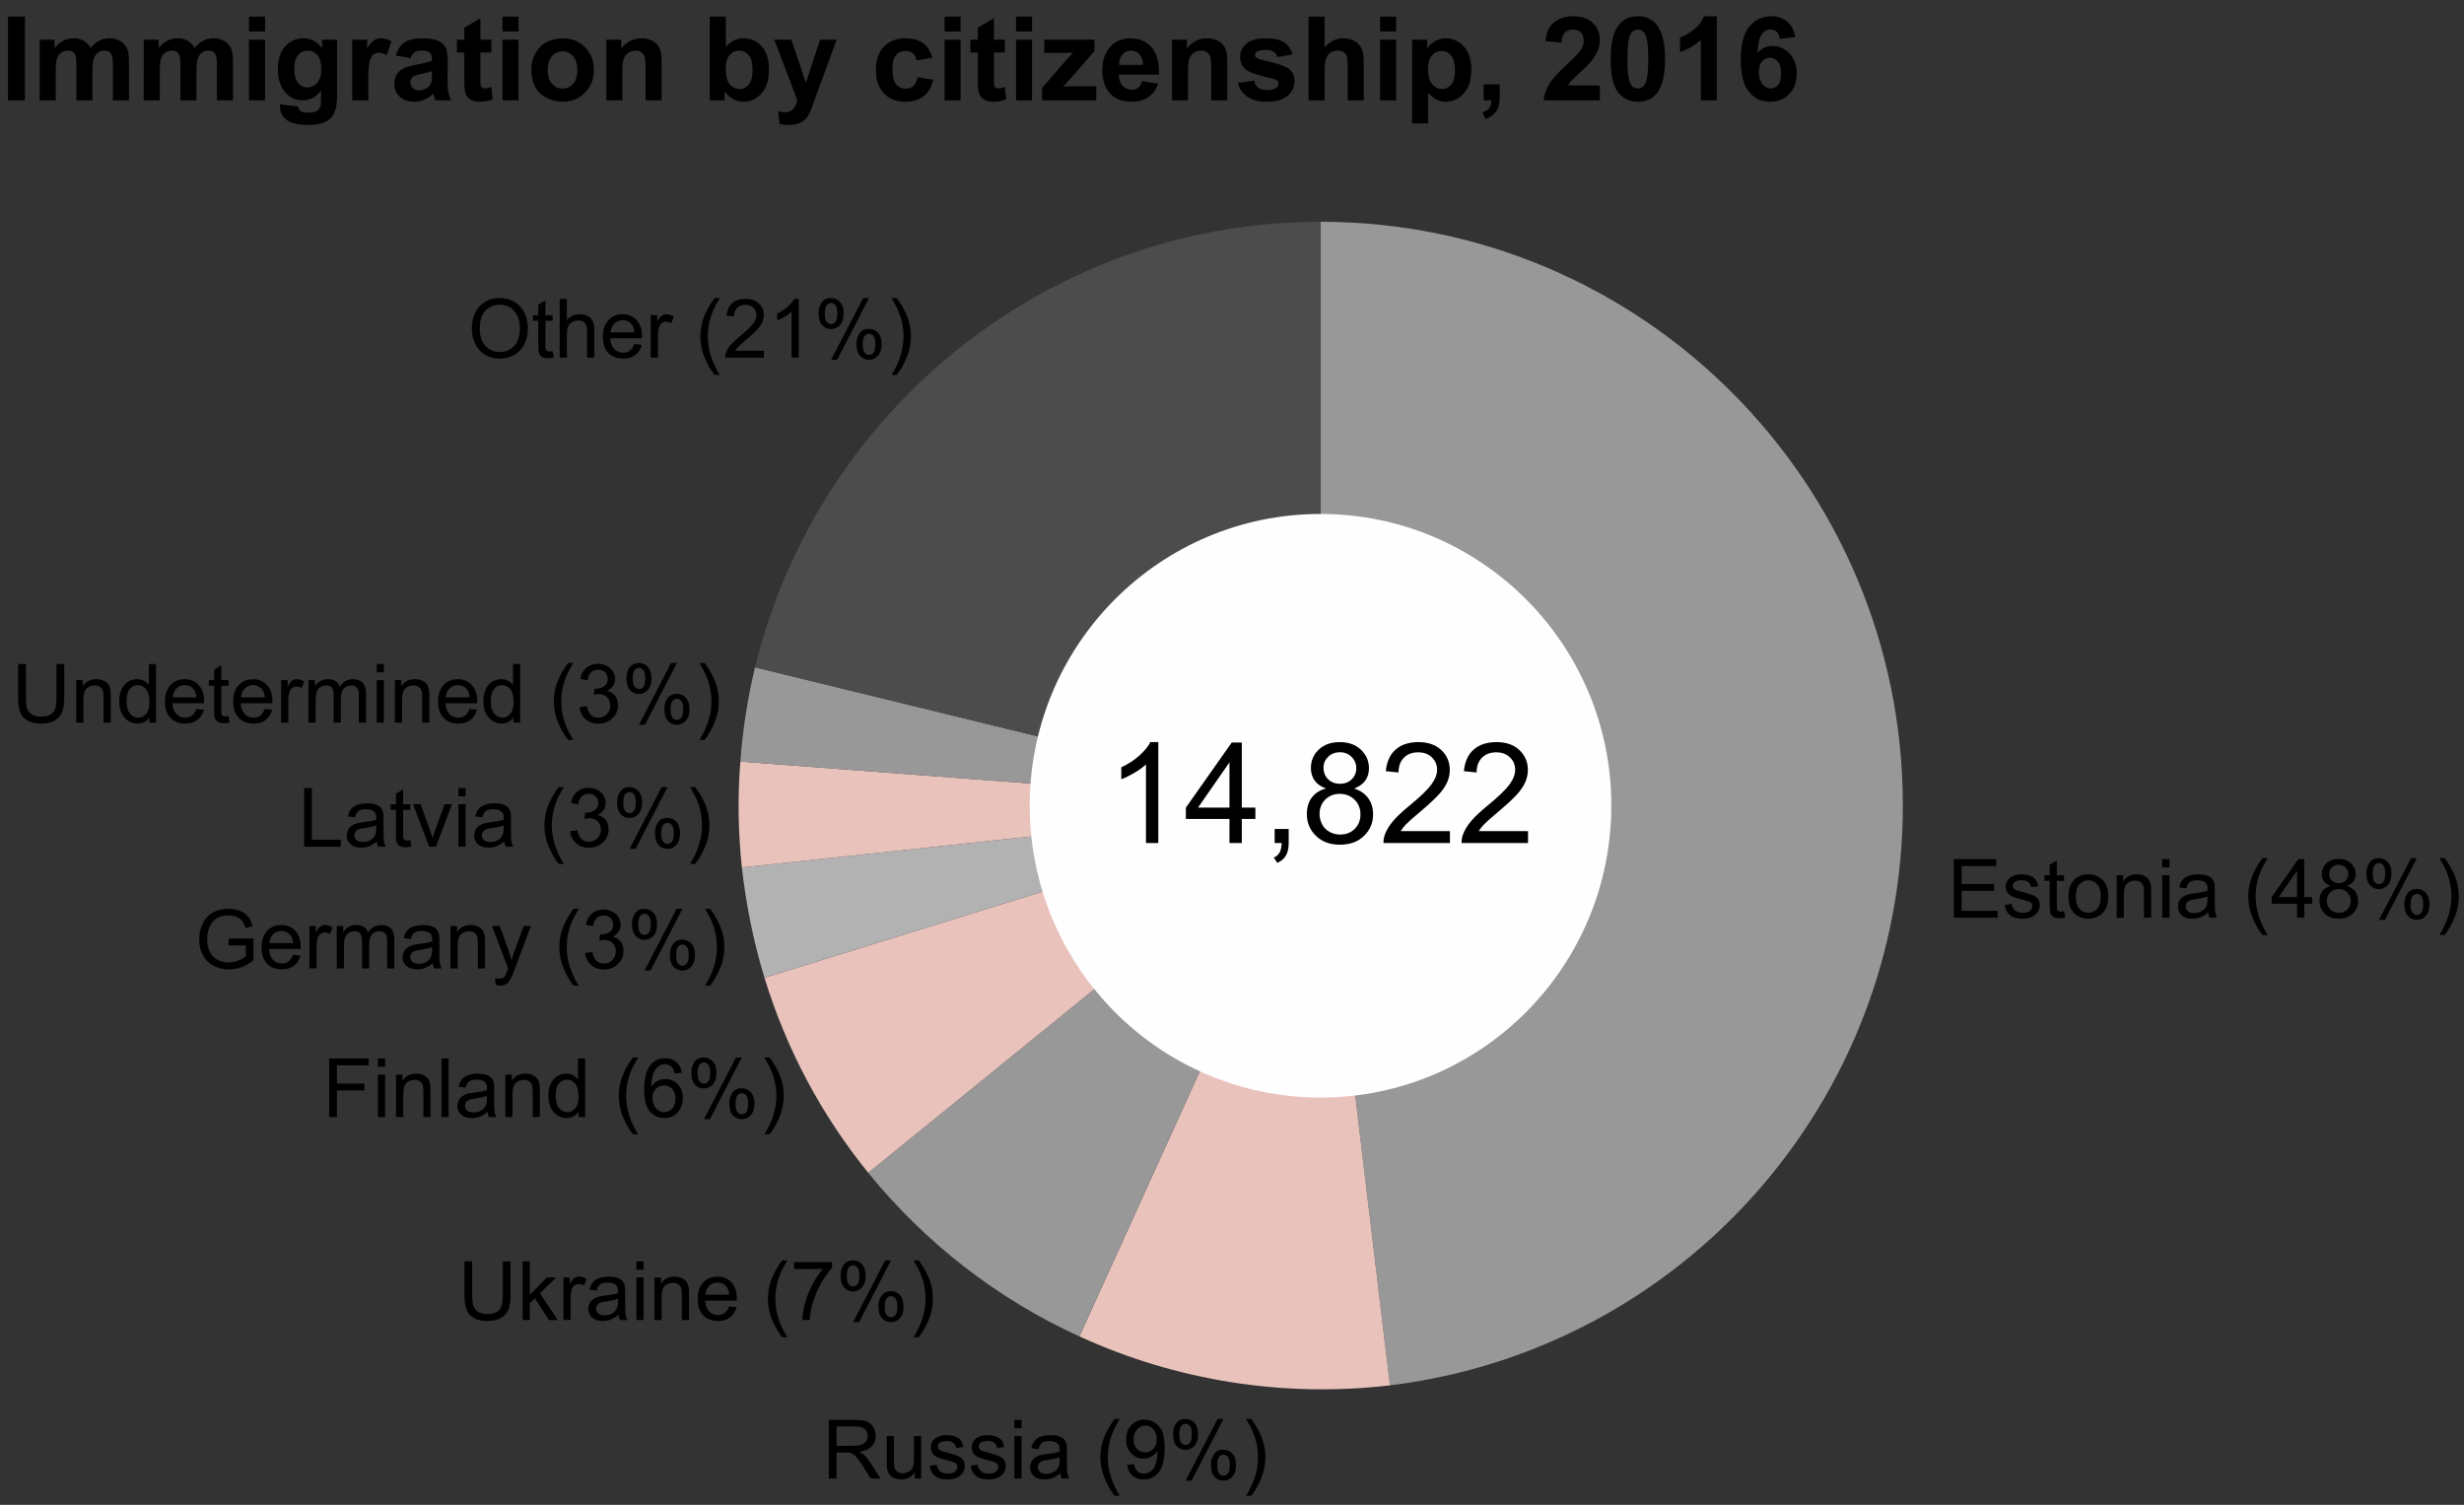 <?xml version="1.0" encoding="utf-8"?>
<!-- Generator: Adobe Illustrator 15.1.0, SVG Export Plug-In  -->
<!DOCTYPE svg PUBLIC "-//W3C//DTD SVG 1.1//EN" "http://www.w3.org/Graphics/SVG/1.1/DTD/svg11.dtd">
<svg version="1.1"
	 xmlns="http://www.w3.org/2000/svg" xmlns:xlink="http://www.w3.org/1999/xlink" xmlns:a="http://ns.adobe.com/AdobeSVGViewerExtensions/3.0/"
	 x="0px" y="0px" width="316px" height="193px" viewBox="0 0 316 193" enable-background="new 0 0 316 193" xml:space="preserve">
<rect x="0" y="0" width="316" height="193" fill="#333333" stroke="none"/>
<defs>
</defs>
<g>
	<path d="M250.577,117.698v-7.516h5.436v0.887h-4.44v2.302h4.159v0.882h-4.159v2.559h4.615v0.887H250.577z"/>
	<path d="M257.075,116.073l0.913-0.144c0.051,0.366,0.193,0.646,0.428,0.841c0.234,0.194,0.562,0.292,0.982,0.292
		c0.424,0,0.738-0.086,0.943-0.259c0.205-0.173,0.308-0.375,0.308-0.607c0-0.208-0.091-0.373-0.271-0.492
		c-0.127-0.082-0.441-0.187-0.943-0.313c-0.678-0.171-1.146-0.319-1.408-0.443c-0.262-0.125-0.46-0.297-0.595-0.518
		c-0.136-0.22-0.203-0.464-0.203-0.73c0-0.243,0.056-0.467,0.167-0.674c0.111-0.207,0.263-0.378,0.454-0.515
		c0.144-0.106,0.339-0.196,0.587-0.269c0.248-0.074,0.514-0.11,0.798-0.11c0.427,0,0.803,0.062,1.125,0.185
		c0.323,0.123,0.563,0.29,0.716,0.5c0.154,0.21,0.26,0.491,0.318,0.843l-0.903,0.123c-0.041-0.28-0.159-0.499-0.356-0.656
		c-0.196-0.157-0.474-0.236-0.833-0.236c-0.424,0-0.727,0.07-0.907,0.21c-0.182,0.14-0.272,0.304-0.272,0.492
		c0,0.12,0.038,0.227,0.113,0.323c0.075,0.099,0.192,0.181,0.354,0.246c0.093,0.034,0.364,0.113,0.815,0.236
		c0.653,0.174,1.108,0.317,1.367,0.428c0.258,0.111,0.46,0.272,0.607,0.484c0.146,0.212,0.221,0.475,0.221,0.79
		c0,0.308-0.09,0.597-0.27,0.869c-0.18,0.271-0.438,0.482-0.777,0.63c-0.338,0.149-0.721,0.223-1.148,0.223
		c-0.708,0-1.247-0.147-1.618-0.441S257.178,116.65,257.075,116.073z"/>
	<path d="M264.711,116.873l0.133,0.815c-0.26,0.055-0.492,0.082-0.697,0.082c-0.335,0-0.595-0.053-0.779-0.159
		c-0.185-0.106-0.314-0.246-0.39-0.418c-0.075-0.173-0.113-0.536-0.113-1.09v-3.132h-0.677v-0.718h0.677v-1.348l0.918-0.554v1.902
		h0.929v0.718h-0.929v3.184c0,0.263,0.017,0.432,0.049,0.507s0.086,0.135,0.159,0.179c0.073,0.045,0.179,0.067,0.315,0.067
		C264.408,116.908,264.543,116.896,264.711,116.873z"/>
	<path d="M265.27,114.975c0-1.008,0.28-1.755,0.841-2.24c0.469-0.403,1.04-0.605,1.713-0.605c0.749,0,1.361,0.245,1.836,0.736
		c0.476,0.49,0.713,1.168,0.713,2.033c0,0.701-0.104,1.252-0.315,1.653c-0.21,0.402-0.516,0.714-0.918,0.936
		c-0.401,0.222-0.84,0.333-1.315,0.333c-0.762,0-1.378-0.244-1.849-0.733C265.505,116.599,265.27,115.895,265.27,114.975z
		 M266.219,114.975c0,0.697,0.151,1.22,0.456,1.566c0.305,0.347,0.688,0.521,1.148,0.521c0.459,0,0.84-0.174,1.144-0.523
		c0.305-0.349,0.457-0.88,0.457-1.594c0-0.673-0.153-1.184-0.459-1.531c-0.307-0.347-0.687-0.52-1.142-0.52
		c-0.461,0-0.844,0.172-1.148,0.518S266.219,114.278,266.219,114.975z"/>
	<path d="M271.455,117.698v-5.445h0.831v0.774c0.399-0.598,0.978-0.897,1.733-0.897c0.328,0,0.63,0.059,0.905,0.177
		c0.274,0.118,0.48,0.273,0.617,0.464s0.233,0.418,0.288,0.682c0.034,0.171,0.051,0.47,0.051,0.897v3.348h-0.923v-3.312
		c0-0.376-0.036-0.657-0.107-0.843c-0.072-0.187-0.199-0.335-0.383-0.446c-0.183-0.111-0.397-0.167-0.644-0.167
		c-0.393,0-0.732,0.125-1.018,0.375c-0.286,0.25-0.429,0.723-0.429,1.42v2.974H271.455z"/>
	<path d="M277.301,111.243v-1.061h0.923v1.061H277.301z M277.301,117.698v-5.445h0.923v5.445H277.301z"/>
	<path d="M283.184,117.026c-0.342,0.291-0.671,0.496-0.987,0.615c-0.315,0.12-0.655,0.18-1.018,0.18
		c-0.599,0-1.059-0.146-1.38-0.438c-0.321-0.292-0.481-0.666-0.481-1.12c0-0.267,0.061-0.51,0.182-0.73
		c0.121-0.221,0.28-0.397,0.477-0.531c0.197-0.133,0.418-0.234,0.665-0.302c0.181-0.048,0.454-0.094,0.82-0.139
		c0.745-0.089,1.294-0.195,1.646-0.318c0.003-0.126,0.005-0.207,0.005-0.241c0-0.376-0.087-0.641-0.262-0.795
		c-0.236-0.208-0.587-0.313-1.052-0.313c-0.434,0-0.755,0.076-0.961,0.228c-0.207,0.152-0.36,0.421-0.459,0.807l-0.903-0.123
		c0.082-0.386,0.218-0.698,0.405-0.936c0.188-0.237,0.46-0.42,0.815-0.548c0.355-0.128,0.768-0.192,1.236-0.192
		c0.465,0,0.843,0.055,1.134,0.164c0.29,0.109,0.504,0.247,0.641,0.413c0.137,0.166,0.232,0.375,0.287,0.628
		c0.031,0.158,0.046,0.441,0.046,0.852v1.23c0,0.858,0.02,1.4,0.06,1.627c0.039,0.228,0.117,0.445,0.233,0.654h-0.965
		C283.272,117.506,283.211,117.283,283.184,117.026z M283.107,114.965c-0.336,0.137-0.838,0.253-1.508,0.349
		c-0.38,0.055-0.648,0.116-0.806,0.185s-0.278,0.168-0.364,0.3c-0.085,0.131-0.128,0.278-0.128,0.438
		c0,0.246,0.093,0.451,0.279,0.615s0.459,0.246,0.818,0.246c0.355,0,0.672-0.078,0.948-0.233c0.277-0.156,0.48-0.368,0.61-0.639
		c0.1-0.208,0.149-0.516,0.149-0.923V114.965z"/>
	<path d="M290.154,119.908c-0.51-0.643-0.94-1.395-1.293-2.256s-0.528-1.754-0.528-2.677c0-0.813,0.132-1.592,0.396-2.338
		c0.308-0.864,0.782-1.726,1.426-2.584h0.661c-0.414,0.711-0.688,1.219-0.82,1.523c-0.209,0.472-0.373,0.964-0.492,1.477
		c-0.147,0.639-0.221,1.282-0.221,1.928c0,1.644,0.511,3.287,1.533,4.927H290.154z"/>
	<path d="M294.59,117.698v-1.8h-3.262v-0.846l3.431-4.871h0.754v4.871h1.016v0.846h-1.016v1.8H294.59z M294.59,115.052v-3.389
		l-2.354,3.389H294.59z"/>
	<path d="M298.893,113.622c-0.383-0.14-0.667-0.34-0.852-0.6s-0.276-0.571-0.276-0.933c0-0.547,0.196-1.006,0.59-1.379
		c0.393-0.372,0.916-0.559,1.569-0.559c0.656,0,1.185,0.19,1.584,0.572c0.4,0.381,0.601,0.845,0.601,1.392
		c0,0.349-0.092,0.652-0.274,0.91c-0.183,0.258-0.461,0.458-0.834,0.597c0.462,0.151,0.813,0.394,1.055,0.729
		c0.24,0.335,0.361,0.735,0.361,1.199c0,0.643-0.228,1.183-0.683,1.62c-0.454,0.438-1.053,0.656-1.795,0.656
		c-0.741,0-1.34-0.219-1.795-0.659c-0.454-0.439-0.682-0.987-0.682-1.643c0-0.489,0.124-0.898,0.372-1.228
		C298.081,113.966,298.435,113.742,298.893,113.622z M298.41,115.529c0,0.264,0.063,0.518,0.188,0.764s0.311,0.437,0.557,0.572
		c0.246,0.135,0.511,0.202,0.795,0.202c0.441,0,0.805-0.142,1.092-0.425c0.288-0.284,0.432-0.644,0.432-1.082
		c0-0.444-0.148-0.812-0.444-1.103s-0.666-0.436-1.11-0.436c-0.434,0-0.794,0.144-1.079,0.431S298.41,115.098,298.41,115.529z
		 M298.708,112.058c0,0.355,0.114,0.646,0.344,0.872c0.229,0.226,0.526,0.338,0.893,0.338c0.355,0,0.646-0.112,0.874-0.336
		c0.228-0.224,0.341-0.498,0.341-0.823c0-0.338-0.117-0.623-0.351-0.854c-0.234-0.231-0.526-0.346-0.875-0.346
		c-0.352,0-0.645,0.113-0.877,0.338S298.708,111.744,298.708,112.058z"/>
	<path d="M303.487,111.986c0-0.537,0.135-0.993,0.405-1.369c0.27-0.376,0.661-0.564,1.174-0.564c0.473,0,0.863,0.168,1.172,0.505
		c0.31,0.336,0.465,0.832,0.465,1.484c0,0.636-0.156,1.125-0.47,1.469c-0.313,0.343-0.698,0.515-1.156,0.515
		c-0.455,0-0.833-0.169-1.136-0.508C303.639,113.181,303.487,112.67,303.487,111.986z M305.093,110.689
		c-0.229,0-0.42,0.1-0.572,0.298s-0.229,0.562-0.229,1.092c0,0.482,0.077,0.821,0.231,1.018c0.153,0.197,0.344,0.295,0.569,0.295
		c0.232,0,0.425-0.099,0.576-0.297c0.152-0.198,0.229-0.561,0.229-1.087c0-0.485-0.077-0.826-0.23-1.023
		C305.513,110.788,305.321,110.689,305.093,110.689z M305.098,117.975l4.113-7.921h0.748l-4.098,7.921H305.098z M308.349,115.934
		c0-0.54,0.136-0.997,0.405-1.372c0.271-0.374,0.663-0.561,1.18-0.561c0.472,0,0.862,0.168,1.172,0.505
		c0.31,0.336,0.464,0.832,0.464,1.484c0,0.636-0.156,1.125-0.469,1.469c-0.313,0.343-0.7,0.515-1.162,0.515
		c-0.454,0-0.833-0.17-1.136-0.51C308.5,117.125,308.349,116.614,308.349,115.934z M309.959,114.637
		c-0.232,0-0.425,0.099-0.576,0.297c-0.152,0.199-0.229,0.563-0.229,1.092c0,0.479,0.077,0.817,0.23,1.015
		c0.154,0.198,0.344,0.297,0.569,0.297c0.236,0,0.43-0.099,0.582-0.297s0.229-0.561,0.229-1.087c0-0.485-0.077-0.826-0.23-1.023
		C310.38,114.735,310.188,114.637,309.959,114.637z"/>
	<path d="M313.514,119.908h-0.662c1.022-1.641,1.533-3.283,1.533-4.927c0-0.643-0.073-1.28-0.22-1.913
		c-0.116-0.513-0.279-1.005-0.487-1.477c-0.134-0.308-0.409-0.82-0.826-1.538h0.662c0.643,0.858,1.117,1.72,1.426,2.584
		c0.263,0.746,0.395,1.525,0.395,2.338c0,0.923-0.177,1.815-0.531,2.677C314.449,118.513,314.02,119.265,313.514,119.908z"/>
</g>
<g>
	<path d="M106.291,189.616V182.1h3.333c0.67,0,1.18,0.067,1.528,0.203c0.349,0.135,0.627,0.374,0.836,0.715
		c0.208,0.342,0.313,0.72,0.313,1.133c0,0.533-0.173,0.983-0.518,1.348c-0.345,0.366-0.879,0.599-1.6,0.697
		c0.263,0.127,0.463,0.251,0.6,0.375c0.291,0.267,0.566,0.6,0.826,1l1.308,2.046h-1.251l-0.995-1.563
		c-0.291-0.451-0.53-0.796-0.718-1.036c-0.188-0.239-0.356-0.406-0.505-0.502c-0.149-0.096-0.3-0.163-0.454-0.2
		c-0.113-0.024-0.297-0.036-0.554-0.036h-1.154v3.338H106.291z M107.286,185.417h2.138c0.455,0,0.811-0.047,1.067-0.141
		c0.256-0.094,0.451-0.245,0.584-0.451c0.134-0.207,0.2-0.432,0.2-0.674c0-0.355-0.129-0.647-0.387-0.876s-0.666-0.344-1.223-0.344
		h-2.379V185.417z"/>
	<path d="M117.312,189.616v-0.8c-0.424,0.615-1,0.923-1.728,0.923c-0.322,0-0.622-0.062-0.9-0.185s-0.485-0.278-0.621-0.464
		c-0.135-0.187-0.23-0.415-0.285-0.685c-0.038-0.181-0.056-0.468-0.056-0.861v-3.374h0.923v3.02c0,0.481,0.019,0.807,0.057,0.974
		c0.058,0.243,0.181,0.434,0.369,0.572c0.188,0.139,0.421,0.208,0.698,0.208s0.537-0.071,0.779-0.212
		c0.243-0.142,0.415-0.335,0.516-0.58c0.101-0.244,0.151-0.599,0.151-1.063v-2.917h0.923v5.445H117.312z"/>
	<path d="M119.214,187.991l0.913-0.144c0.051,0.366,0.194,0.646,0.428,0.841c0.234,0.194,0.562,0.292,0.982,0.292
		c0.424,0,0.738-0.086,0.943-0.259c0.205-0.173,0.308-0.375,0.308-0.607c0-0.208-0.09-0.373-0.271-0.492
		c-0.126-0.082-0.441-0.187-0.944-0.313c-0.677-0.171-1.146-0.319-1.408-0.443c-0.262-0.125-0.46-0.297-0.595-0.518
		c-0.135-0.22-0.203-0.464-0.203-0.73c0-0.243,0.056-0.467,0.167-0.674c0.111-0.207,0.262-0.378,0.454-0.515
		c0.144-0.106,0.339-0.196,0.587-0.269c0.248-0.074,0.514-0.11,0.798-0.11c0.427,0,0.802,0.062,1.125,0.185s0.562,0.29,0.715,0.5
		c0.154,0.21,0.26,0.491,0.318,0.843l-0.902,0.123c-0.041-0.28-0.16-0.499-0.356-0.656c-0.197-0.157-0.475-0.236-0.833-0.236
		c-0.424,0-0.727,0.07-0.908,0.21s-0.272,0.304-0.272,0.492c0,0.12,0.038,0.227,0.113,0.323c0.075,0.099,0.193,0.181,0.354,0.246
		c0.092,0.034,0.364,0.113,0.815,0.236c0.653,0.174,1.108,0.317,1.367,0.428c0.258,0.111,0.461,0.272,0.608,0.484
		s0.22,0.475,0.22,0.79c0,0.308-0.089,0.597-0.269,0.869c-0.18,0.271-0.438,0.482-0.777,0.63c-0.338,0.149-0.722,0.223-1.149,0.223
		c-0.708,0-1.247-0.147-1.618-0.441C119.554,189.004,119.317,188.568,119.214,187.991z"/>
	<path d="M124.466,187.991l0.913-0.144c0.051,0.366,0.194,0.646,0.428,0.841c0.234,0.194,0.562,0.292,0.982,0.292
		c0.424,0,0.738-0.086,0.943-0.259c0.205-0.173,0.308-0.375,0.308-0.607c0-0.208-0.09-0.373-0.271-0.492
		c-0.126-0.082-0.441-0.187-0.944-0.313c-0.677-0.171-1.146-0.319-1.408-0.443c-0.262-0.125-0.46-0.297-0.595-0.518
		c-0.135-0.22-0.203-0.464-0.203-0.73c0-0.243,0.056-0.467,0.167-0.674c0.111-0.207,0.262-0.378,0.454-0.515
		c0.144-0.106,0.339-0.196,0.587-0.269c0.248-0.074,0.514-0.11,0.798-0.11c0.427,0,0.802,0.062,1.125,0.185s0.562,0.29,0.715,0.5
		c0.154,0.21,0.26,0.491,0.318,0.843l-0.902,0.123c-0.041-0.28-0.16-0.499-0.356-0.656c-0.197-0.157-0.475-0.236-0.833-0.236
		c-0.424,0-0.727,0.07-0.908,0.21s-0.272,0.304-0.272,0.492c0,0.12,0.038,0.227,0.113,0.323c0.075,0.099,0.193,0.181,0.354,0.246
		c0.092,0.034,0.364,0.113,0.815,0.236c0.653,0.174,1.108,0.317,1.367,0.428c0.258,0.111,0.461,0.272,0.608,0.484
		s0.22,0.475,0.22,0.79c0,0.308-0.089,0.597-0.269,0.869c-0.18,0.271-0.438,0.482-0.777,0.63c-0.338,0.149-0.722,0.223-1.149,0.223
		c-0.708,0-1.247-0.147-1.618-0.441C124.805,189.004,124.568,188.568,124.466,187.991z"/>
	<path d="M130.092,183.161V182.1h0.923v1.061H130.092z M130.092,189.616v-5.445h0.923v5.445H130.092z"/>
	<path d="M135.975,188.944c-0.342,0.291-0.671,0.496-0.987,0.615c-0.316,0.12-0.656,0.18-1.018,0.18
		c-0.599,0-1.058-0.146-1.379-0.438c-0.322-0.292-0.482-0.666-0.482-1.12c0-0.267,0.061-0.51,0.182-0.73
		c0.122-0.221,0.28-0.397,0.477-0.531c0.196-0.133,0.418-0.234,0.664-0.302c0.181-0.048,0.455-0.094,0.821-0.139
		c0.745-0.089,1.294-0.195,1.646-0.318c0.003-0.126,0.005-0.207,0.005-0.241c0-0.376-0.087-0.641-0.262-0.795
		c-0.236-0.208-0.586-0.313-1.051-0.313c-0.435,0-0.755,0.076-0.962,0.228c-0.207,0.152-0.36,0.421-0.459,0.807l-0.902-0.123
		c0.082-0.386,0.217-0.698,0.405-0.936c0.188-0.237,0.459-0.42,0.815-0.548c0.355-0.128,0.767-0.192,1.236-0.192
		c0.465,0,0.843,0.055,1.133,0.164s0.504,0.247,0.641,0.413c0.137,0.166,0.232,0.375,0.287,0.628
		c0.031,0.158,0.046,0.441,0.046,0.852v1.23c0,0.858,0.02,1.4,0.059,1.627c0.04,0.228,0.117,0.445,0.233,0.654h-0.964
		C136.063,189.424,136.002,189.201,135.975,188.944z M135.897,186.883c-0.335,0.137-0.838,0.253-1.508,0.349
		c-0.379,0.055-0.648,0.116-0.805,0.185s-0.279,0.168-0.364,0.3c-0.085,0.131-0.128,0.278-0.128,0.438
		c0,0.246,0.093,0.451,0.279,0.615c0.187,0.164,0.459,0.246,0.818,0.246c0.355,0,0.671-0.078,0.949-0.233
		c0.277-0.156,0.48-0.368,0.61-0.639c0.099-0.208,0.149-0.516,0.149-0.923V186.883z"/>
	<path d="M142.944,191.826c-0.509-0.643-0.94-1.395-1.292-2.256s-0.528-1.754-0.528-2.677c0-0.813,0.132-1.592,0.395-2.338
		c0.308-0.864,0.783-1.726,1.426-2.584h0.662c-0.414,0.711-0.688,1.219-0.821,1.523c-0.208,0.472-0.373,0.964-0.492,1.477
		c-0.147,0.639-0.221,1.282-0.221,1.928c0,1.644,0.511,3.287,1.534,4.927H142.944z"/>
	<path d="M144.559,187.877l0.887-0.082c0.075,0.417,0.219,0.72,0.431,0.908s0.484,0.282,0.815,0.282
		c0.284,0,0.533-0.064,0.746-0.194c0.214-0.13,0.39-0.304,0.526-0.521c0.137-0.217,0.251-0.51,0.344-0.879
		c0.092-0.369,0.138-0.745,0.138-1.128c0-0.041-0.001-0.103-0.005-0.185c-0.185,0.294-0.437,0.532-0.756,0.715
		c-0.32,0.183-0.666,0.274-1.039,0.274c-0.622,0-1.149-0.226-1.58-0.677s-0.646-1.046-0.646-1.784c0-0.762,0.225-1.376,0.674-1.841
		s1.013-0.697,1.69-0.697c0.488,0,0.936,0.132,1.341,0.395c0.405,0.264,0.713,0.639,0.923,1.125
		c0.211,0.487,0.315,1.192,0.315,2.115c0,0.961-0.104,1.726-0.313,2.294c-0.209,0.569-0.519,1.002-0.931,1.3
		s-0.896,0.446-1.449,0.446c-0.588,0-1.068-0.163-1.441-0.489C144.858,188.928,144.634,188.469,144.559,187.877z M148.339,184.561
		c0-0.53-0.141-0.95-0.423-1.261s-0.622-0.467-1.019-0.467c-0.41,0-0.768,0.168-1.071,0.503c-0.305,0.335-0.457,0.769-0.457,1.302
		c0,0.479,0.145,0.868,0.433,1.167c0.289,0.299,0.646,0.449,1.069,0.449c0.428,0,0.778-0.149,1.054-0.449
		C148.201,185.505,148.339,185.09,148.339,184.561z"/>
	<path d="M150.437,183.904c0-0.537,0.135-0.993,0.405-1.369c0.27-0.376,0.661-0.564,1.174-0.564c0.473,0,0.863,0.168,1.172,0.505
		c0.31,0.336,0.465,0.832,0.465,1.484c0,0.636-0.156,1.125-0.47,1.469c-0.313,0.343-0.698,0.515-1.156,0.515
		c-0.455,0-0.833-0.169-1.136-0.508C150.588,185.099,150.437,184.588,150.437,183.904z M152.042,182.607
		c-0.229,0-0.42,0.1-0.572,0.298s-0.229,0.562-0.229,1.092c0,0.482,0.077,0.821,0.231,1.018c0.153,0.197,0.344,0.295,0.569,0.295
		c0.232,0,0.425-0.099,0.576-0.297c0.152-0.198,0.229-0.561,0.229-1.087c0-0.485-0.077-0.826-0.23-1.023
		C152.462,182.706,152.271,182.607,152.042,182.607z M152.047,189.893l4.113-7.921h0.748l-4.098,7.921H152.047z M155.298,187.852
		c0-0.54,0.136-0.997,0.405-1.372c0.271-0.374,0.663-0.561,1.18-0.561c0.472,0,0.862,0.168,1.172,0.505
		c0.31,0.336,0.464,0.832,0.464,1.484c0,0.636-0.156,1.125-0.469,1.469c-0.313,0.343-0.7,0.515-1.162,0.515
		c-0.454,0-0.833-0.17-1.136-0.51C155.449,189.042,155.298,188.532,155.298,187.852z M156.908,186.555
		c-0.232,0-0.425,0.099-0.576,0.297c-0.152,0.199-0.229,0.563-0.229,1.092c0,0.479,0.077,0.817,0.23,1.015
		c0.154,0.198,0.344,0.297,0.569,0.297c0.236,0,0.43-0.099,0.582-0.297s0.229-0.561,0.229-1.087c0-0.485-0.077-0.826-0.23-1.023
		C157.329,186.653,157.138,186.555,156.908,186.555z"/>
	<path d="M160.463,191.826h-0.662c1.022-1.641,1.533-3.283,1.533-4.927c0-0.643-0.073-1.28-0.22-1.913
		c-0.116-0.513-0.279-1.005-0.487-1.477c-0.134-0.308-0.409-0.82-0.826-1.538h0.662c0.643,0.858,1.117,1.72,1.426,2.584
		c0.263,0.746,0.395,1.525,0.395,2.338c0,0.923-0.177,1.815-0.531,2.677C161.398,190.431,160.969,191.183,160.463,191.826z"/>
</g>
<g>
	<path d="M42.213,143.263v-7.516h5.072v0.887h-4.077v2.327h3.528v0.887h-3.528v3.415H42.213z"/>
	<path d="M48.464,136.808v-1.061h0.923v1.061H48.464z M48.464,143.263v-5.445h0.923v5.445H48.464z"/>
	<path d="M50.793,143.263v-5.445h0.831v0.774c0.4-0.598,0.978-0.897,1.734-0.897c0.328,0,0.63,0.059,0.905,0.177
		c0.275,0.118,0.481,0.273,0.618,0.464s0.232,0.418,0.287,0.682c0.034,0.171,0.051,0.47,0.051,0.897v3.348h-0.923v-3.312
		c0-0.376-0.036-0.657-0.108-0.843c-0.072-0.187-0.199-0.335-0.382-0.446c-0.183-0.111-0.397-0.167-0.644-0.167
		c-0.393,0-0.732,0.125-1.018,0.375c-0.286,0.25-0.429,0.723-0.429,1.42v2.974H50.793z"/>
	<path d="M56.614,143.263v-7.516h0.923v7.516H56.614z"/>
	<path d="M62.522,142.591c-0.342,0.291-0.671,0.496-0.987,0.615c-0.316,0.12-0.656,0.18-1.018,0.18
		c-0.599,0-1.058-0.146-1.379-0.438c-0.322-0.292-0.482-0.666-0.482-1.12c0-0.267,0.061-0.51,0.182-0.73
		c0.122-0.221,0.28-0.397,0.477-0.531c0.196-0.133,0.418-0.234,0.664-0.302c0.181-0.048,0.455-0.094,0.821-0.139
		c0.745-0.089,1.294-0.195,1.646-0.318c0.003-0.126,0.005-0.207,0.005-0.241c0-0.376-0.087-0.641-0.262-0.795
		c-0.236-0.208-0.586-0.313-1.051-0.313c-0.435,0-0.755,0.076-0.962,0.228c-0.207,0.152-0.36,0.421-0.459,0.807l-0.902-0.123
		c0.082-0.386,0.217-0.698,0.405-0.936c0.188-0.237,0.459-0.42,0.815-0.548c0.355-0.128,0.767-0.192,1.236-0.192
		c0.465,0,0.843,0.055,1.133,0.164s0.504,0.247,0.641,0.413c0.137,0.166,0.232,0.375,0.287,0.628
		c0.031,0.158,0.046,0.441,0.046,0.852v1.23c0,0.858,0.02,1.4,0.059,1.627c0.04,0.228,0.117,0.445,0.233,0.654h-0.964
		C62.611,143.072,62.549,142.848,62.522,142.591z M62.445,140.531c-0.335,0.137-0.838,0.253-1.508,0.349
		c-0.379,0.055-0.648,0.116-0.805,0.185s-0.279,0.168-0.364,0.3c-0.085,0.131-0.128,0.278-0.128,0.438
		c0,0.246,0.093,0.451,0.279,0.615c0.187,0.164,0.459,0.246,0.818,0.246c0.355,0,0.671-0.078,0.949-0.233
		c0.277-0.156,0.48-0.368,0.61-0.639c0.099-0.208,0.149-0.516,0.149-0.923V140.531z"/>
	<path d="M64.809,143.263v-5.445h0.831v0.774c0.4-0.598,0.978-0.897,1.734-0.897c0.328,0,0.63,0.059,0.905,0.177
		c0.275,0.118,0.481,0.273,0.618,0.464s0.232,0.418,0.287,0.682c0.034,0.171,0.051,0.47,0.051,0.897v3.348h-0.923v-3.312
		c0-0.376-0.036-0.657-0.108-0.843c-0.072-0.187-0.199-0.335-0.382-0.446c-0.183-0.111-0.397-0.167-0.644-0.167
		c-0.393,0-0.732,0.125-1.018,0.375c-0.286,0.25-0.429,0.723-0.429,1.42v2.974H64.809z"/>
	<path d="M74.185,143.263v-0.687c-0.346,0.54-0.854,0.81-1.523,0.81c-0.434,0-0.833-0.12-1.197-0.359
		c-0.364-0.239-0.646-0.573-0.846-1.002c-0.2-0.429-0.3-0.922-0.3-1.479c0-0.543,0.091-1.037,0.272-1.479
		c0.181-0.443,0.453-0.782,0.815-1.018c0.362-0.236,0.768-0.354,1.215-0.354c0.328,0,0.621,0.069,0.877,0.208
		c0.256,0.139,0.465,0.319,0.626,0.541v-2.697h0.918v7.516H74.185z M71.266,140.546c0,0.697,0.147,1.219,0.441,1.564
		c0.294,0.345,0.641,0.518,1.041,0.518c0.403,0,0.746-0.165,1.028-0.495c0.282-0.33,0.423-0.833,0.423-1.51
		c0-0.745-0.144-1.292-0.431-1.641s-0.641-0.522-1.062-0.522c-0.411,0-0.753,0.167-1.028,0.502
		C71.404,139.297,71.266,139.825,71.266,140.546z"/>
	<path d="M81.174,145.473c-0.509-0.643-0.94-1.395-1.292-2.256s-0.528-1.754-0.528-2.677c0-0.813,0.132-1.592,0.395-2.338
		c0.308-0.864,0.783-1.726,1.426-2.584h0.662c-0.414,0.711-0.688,1.219-0.821,1.523c-0.208,0.472-0.373,0.964-0.492,1.477
		c-0.147,0.639-0.221,1.282-0.221,1.928c0,1.644,0.511,3.287,1.534,4.927H81.174z"/>
	<path d="M87.441,137.587l-0.918,0.072c-0.082-0.362-0.199-0.626-0.349-0.79c-0.25-0.263-0.557-0.395-0.923-0.395
		c-0.294,0-0.552,0.082-0.774,0.246c-0.291,0.212-0.52,0.521-0.688,0.928c-0.167,0.407-0.254,0.986-0.261,1.738
		c0.222-0.338,0.494-0.59,0.815-0.754s0.658-0.246,1.01-0.246c0.615,0,1.139,0.227,1.572,0.68c0.433,0.453,0.649,1.038,0.649,1.756
		c0,0.472-0.102,0.91-0.305,1.315c-0.204,0.405-0.483,0.715-0.838,0.931c-0.356,0.215-0.759,0.323-1.21,0.323
		c-0.77,0-1.397-0.283-1.882-0.848c-0.485-0.566-0.728-1.498-0.728-2.797c0-1.453,0.268-2.509,0.805-3.168
		c0.468-0.574,1.099-0.861,1.892-0.861c0.592,0,1.076,0.166,1.454,0.497C87.14,136.545,87.366,137.003,87.441,137.587z
		 M83.672,140.828c0,0.318,0.067,0.623,0.203,0.913c0.135,0.291,0.324,0.512,0.566,0.664c0.243,0.152,0.498,0.228,0.764,0.228
		c0.39,0,0.725-0.157,1.005-0.472c0.28-0.314,0.42-0.741,0.42-1.281c0-0.52-0.138-0.929-0.416-1.228
		c-0.277-0.299-0.625-0.449-1.046-0.449c-0.417,0-0.771,0.149-1.062,0.449C83.817,139.95,83.672,140.343,83.672,140.828z"/>
	<path d="M88.667,137.552c0-0.537,0.135-0.993,0.405-1.369c0.27-0.376,0.662-0.564,1.174-0.564c0.472,0,0.862,0.168,1.172,0.505
		c0.309,0.336,0.464,0.832,0.464,1.484c0,0.636-0.156,1.125-0.469,1.469c-0.313,0.343-0.698,0.515-1.156,0.515
		c-0.455,0-0.833-0.169-1.136-0.508C88.818,138.747,88.667,138.235,88.667,137.552z M90.272,136.254c-0.229,0-0.419,0.1-0.572,0.298
		c-0.152,0.198-0.228,0.562-0.228,1.092c0,0.482,0.077,0.821,0.231,1.018c0.154,0.197,0.343,0.295,0.569,0.295
		c0.232,0,0.425-0.099,0.577-0.297c0.152-0.198,0.228-0.561,0.228-1.087c0-0.485-0.077-0.826-0.23-1.023
		C90.693,136.353,90.501,136.254,90.272,136.254z M90.277,143.54l4.113-7.921h0.749l-4.098,7.921H90.277z M93.529,141.5
		c0-0.54,0.135-0.997,0.405-1.372c0.27-0.374,0.663-0.561,1.179-0.561c0.472,0,0.863,0.168,1.172,0.505
		c0.31,0.336,0.464,0.832,0.464,1.484c0,0.636-0.157,1.125-0.469,1.469c-0.313,0.343-0.7,0.515-1.162,0.515
		c-0.455,0-0.833-0.17-1.136-0.51C93.68,142.69,93.529,142.18,93.529,141.5z M95.139,140.203c-0.232,0-0.425,0.099-0.577,0.297
		c-0.152,0.199-0.228,0.563-0.228,1.092c0,0.479,0.077,0.817,0.23,1.015c0.154,0.198,0.344,0.297,0.569,0.297
		c0.236,0,0.43-0.099,0.582-0.297c0.152-0.198,0.229-0.561,0.229-1.087c0-0.485-0.077-0.826-0.231-1.023
		C95.56,140.301,95.368,140.203,95.139,140.203z"/>
	<path d="M98.693,145.473h-0.662c1.022-1.641,1.534-3.283,1.534-4.927c0-0.643-0.074-1.28-0.221-1.913
		c-0.116-0.513-0.279-1.005-0.487-1.477c-0.133-0.308-0.408-0.82-0.826-1.538h0.662c0.643,0.858,1.118,1.72,1.426,2.584
		c0.263,0.746,0.395,1.525,0.395,2.338c0,0.923-0.177,1.815-0.531,2.677S99.199,144.83,98.693,145.473z"/>
</g>
<g>
	<path d="M64.482,161.772h0.995v4.343c0,0.755-0.085,1.355-0.256,1.799s-0.479,0.806-0.926,1.084
		c-0.446,0.278-1.032,0.418-1.756,0.418c-0.705,0-1.281-0.122-1.729-0.364s-0.768-0.594-0.959-1.054
		c-0.191-0.459-0.287-1.087-0.287-1.884v-4.343h0.995v4.337c0,0.653,0.061,1.134,0.182,1.443c0.122,0.309,0.33,0.548,0.626,0.715
		c0.295,0.167,0.657,0.251,1.084,0.251c0.732,0,1.253-0.166,1.564-0.497c0.311-0.332,0.467-0.969,0.467-1.913V161.772z"/>
	<path d="M67.021,169.288v-7.516h0.923v4.286l2.185-2.215h1.195l-2.083,2.02l2.292,3.425h-1.138l-1.8-2.784l-0.651,0.625v2.159
		H67.021z"/>
	<path d="M72.257,169.288v-5.445h0.831v0.825c0.212-0.386,0.408-0.641,0.587-0.764s0.377-0.185,0.592-0.185
		c0.311,0,0.627,0.099,0.949,0.297l-0.318,0.856c-0.226-0.133-0.451-0.2-0.677-0.2c-0.202,0-0.383,0.061-0.544,0.182
		c-0.161,0.121-0.275,0.29-0.343,0.505c-0.103,0.328-0.154,0.687-0.154,1.077v2.851H72.257z"/>
	<path d="M79.319,168.617c-0.342,0.291-0.671,0.496-0.987,0.615c-0.316,0.119-0.656,0.179-1.018,0.179
		c-0.599,0-1.058-0.146-1.379-0.438c-0.322-0.292-0.482-0.666-0.482-1.12c0-0.267,0.061-0.51,0.182-0.73
		c0.122-0.221,0.28-0.397,0.477-0.531c0.196-0.133,0.418-0.234,0.664-0.303c0.181-0.047,0.455-0.094,0.821-0.138
		c0.745-0.089,1.294-0.195,1.646-0.318c0.003-0.126,0.005-0.207,0.005-0.241c0-0.375-0.087-0.641-0.262-0.794
		c-0.236-0.208-0.586-0.313-1.051-0.313c-0.435,0-0.755,0.076-0.962,0.229c-0.207,0.152-0.36,0.421-0.459,0.808l-0.902-0.123
		c0.082-0.386,0.217-0.698,0.405-0.936c0.188-0.237,0.459-0.42,0.815-0.548c0.355-0.128,0.767-0.192,1.236-0.192
		c0.465,0,0.843,0.055,1.133,0.164s0.504,0.247,0.641,0.413c0.137,0.166,0.232,0.375,0.287,0.628
		c0.031,0.157,0.046,0.44,0.046,0.851v1.23c0,0.858,0.02,1.401,0.059,1.628c0.04,0.228,0.117,0.445,0.233,0.654h-0.964
		C79.408,169.097,79.346,168.873,79.319,168.617z M79.242,166.555c-0.335,0.137-0.838,0.253-1.508,0.349
		c-0.379,0.055-0.648,0.117-0.805,0.185c-0.157,0.069-0.279,0.168-0.364,0.3c-0.085,0.131-0.128,0.278-0.128,0.438
		c0,0.246,0.093,0.451,0.279,0.615c0.187,0.164,0.459,0.246,0.818,0.246c0.355,0,0.671-0.078,0.949-0.233
		c0.277-0.156,0.48-0.368,0.61-0.638c0.099-0.208,0.149-0.516,0.149-0.923V166.555z"/>
	<path d="M81.611,162.833v-1.062h0.923v1.062H81.611z M81.611,169.288v-5.445h0.923v5.445H81.611z"/>
	<path d="M83.939,169.288v-5.445h0.831v0.774c0.4-0.598,0.978-0.897,1.734-0.897c0.328,0,0.63,0.059,0.905,0.177
		c0.275,0.118,0.481,0.273,0.618,0.464c0.137,0.192,0.232,0.419,0.287,0.682c0.034,0.171,0.051,0.47,0.051,0.897v3.348h-0.923
		v-3.312c0-0.376-0.036-0.657-0.108-0.843c-0.072-0.187-0.199-0.335-0.382-0.446c-0.183-0.111-0.397-0.167-0.644-0.167
		c-0.393,0-0.732,0.125-1.018,0.374c-0.286,0.25-0.429,0.723-0.429,1.42v2.974H83.939z"/>
	<path d="M93.51,167.535l0.954,0.118c-0.15,0.557-0.429,0.989-0.836,1.297s-0.926,0.461-1.559,0.461
		c-0.796,0-1.428-0.245-1.895-0.736c-0.466-0.49-0.7-1.178-0.7-2.063c0-0.916,0.236-1.627,0.708-2.133s1.084-0.759,1.836-0.759
		c0.729,0,1.323,0.248,1.785,0.743c0.462,0.496,0.692,1.193,0.692,2.092c0,0.055-0.001,0.137-0.005,0.246h-4.062
		c0.034,0.599,0.204,1.057,0.508,1.374c0.304,0.318,0.684,0.477,1.139,0.477c0.338,0,0.627-0.089,0.867-0.267
		S93.37,167.924,93.51,167.535z M90.479,166.042h3.042c-0.041-0.458-0.157-0.801-0.349-1.03c-0.294-0.355-0.675-0.533-1.144-0.533
		c-0.424,0-0.78,0.142-1.069,0.426C90.669,165.188,90.509,165.568,90.479,166.042z"/>
	<path d="M100.305,171.498c-0.509-0.643-0.94-1.395-1.292-2.256s-0.528-1.753-0.528-2.676c0-0.813,0.132-1.593,0.395-2.338
		c0.308-0.865,0.783-1.726,1.426-2.584h0.662c-0.414,0.711-0.688,1.218-0.821,1.522c-0.208,0.472-0.373,0.964-0.492,1.477
		c-0.147,0.639-0.221,1.282-0.221,1.928c0,1.644,0.511,3.286,1.534,4.927H100.305z"/>
	<path d="M101.843,162.756v-0.887h4.867v0.718c-0.479,0.509-0.953,1.186-1.423,2.03c-0.47,0.844-0.833,1.712-1.09,2.604
		c-0.185,0.629-0.303,1.317-0.354,2.066h-0.949c0.01-0.591,0.126-1.306,0.349-2.143s0.541-1.645,0.957-2.422
		c0.416-0.778,0.857-1.433,1.326-1.966H101.843z"/>
	<path d="M107.797,163.577c0-0.537,0.135-0.993,0.405-1.369c0.27-0.375,0.662-0.563,1.174-0.563c0.472,0,0.862,0.168,1.172,0.505
		c0.309,0.336,0.464,0.832,0.464,1.484c0,0.636-0.156,1.125-0.469,1.469c-0.313,0.343-0.698,0.515-1.156,0.515
		c-0.455,0-0.833-0.169-1.136-0.507C107.949,164.771,107.797,164.26,107.797,163.577z M109.402,162.28
		c-0.229,0-0.419,0.099-0.572,0.297c-0.152,0.199-0.228,0.563-0.228,1.092c0,0.482,0.077,0.821,0.231,1.018
		c0.154,0.197,0.343,0.295,0.569,0.295c0.232,0,0.425-0.099,0.577-0.297c0.152-0.198,0.228-0.561,0.228-1.087
		c0-0.485-0.077-0.826-0.23-1.023C109.823,162.378,109.631,162.28,109.402,162.28z M109.408,169.565l4.113-7.921h0.749l-4.098,7.921
		H109.408z M112.659,167.524c0-0.54,0.135-0.997,0.405-1.372c0.27-0.374,0.663-0.562,1.179-0.562c0.472,0,0.863,0.168,1.172,0.505
		c0.31,0.336,0.464,0.832,0.464,1.484c0,0.636-0.157,1.125-0.469,1.469c-0.313,0.343-0.7,0.515-1.162,0.515
		c-0.455,0-0.833-0.17-1.136-0.51C112.811,168.715,112.659,168.205,112.659,167.524z M114.27,166.227
		c-0.232,0-0.425,0.1-0.577,0.298c-0.152,0.198-0.228,0.562-0.228,1.092c0,0.479,0.077,0.817,0.23,1.015
		c0.154,0.198,0.344,0.297,0.569,0.297c0.236,0,0.43-0.099,0.582-0.297c0.152-0.198,0.229-0.561,0.229-1.087
		c0-0.485-0.077-0.826-0.231-1.023C114.69,166.326,114.499,166.227,114.27,166.227z"/>
	<path d="M117.823,171.498h-0.662c1.022-1.641,1.534-3.283,1.534-4.927c0-0.643-0.074-1.28-0.221-1.912
		c-0.116-0.513-0.279-1.005-0.487-1.477c-0.133-0.308-0.408-0.82-0.826-1.538h0.662c0.643,0.858,1.118,1.719,1.426,2.584
		c0.263,0.745,0.395,1.524,0.395,2.338c0,0.923-0.177,1.814-0.531,2.676S118.329,170.855,117.823,171.498z"/>
</g>
<g>
	<path d="M7.244,85.157h0.995V89.5c0,0.756-0.085,1.355-0.256,1.8s-0.479,0.806-0.926,1.084C6.61,92.662,6.025,92.801,5.3,92.801
		c-0.705,0-1.281-0.121-1.729-0.364s-0.768-0.594-0.959-1.054c-0.191-0.459-0.287-1.087-0.287-1.884v-4.342h0.995v4.337
		c0,0.653,0.061,1.134,0.182,1.443c0.122,0.309,0.33,0.548,0.626,0.715c0.295,0.168,0.657,0.251,1.084,0.251
		c0.732,0,1.253-0.166,1.564-0.498c0.311-0.331,0.467-0.969,0.467-1.912V85.157z"/>
	<path d="M9.777,92.673v-5.445h0.831v0.774c0.4-0.598,0.978-0.897,1.734-0.897c0.328,0,0.63,0.059,0.905,0.177
		c0.275,0.118,0.481,0.273,0.618,0.464s0.232,0.418,0.287,0.682c0.034,0.171,0.051,0.47,0.051,0.897v3.348H13.28v-3.312
		c0-0.376-0.036-0.657-0.108-0.843c-0.072-0.187-0.199-0.335-0.382-0.446c-0.183-0.111-0.397-0.167-0.644-0.167
		c-0.393,0-0.732,0.125-1.018,0.375c-0.286,0.25-0.429,0.723-0.429,1.42v2.974H9.777z"/>
	<path d="M19.152,92.673v-0.687c-0.346,0.54-0.854,0.81-1.523,0.81c-0.434,0-0.833-0.12-1.197-0.359
		c-0.364-0.239-0.646-0.573-0.846-1.002c-0.2-0.429-0.3-0.922-0.3-1.479c0-0.543,0.091-1.037,0.272-1.479
		c0.181-0.443,0.453-0.782,0.815-1.018c0.362-0.236,0.768-0.354,1.215-0.354c0.328,0,0.621,0.069,0.877,0.208
		c0.256,0.139,0.465,0.319,0.626,0.541v-2.697h0.918v7.516H19.152z M16.234,89.956c0,0.697,0.147,1.219,0.441,1.564
		c0.294,0.345,0.641,0.518,1.041,0.518c0.403,0,0.746-0.165,1.028-0.495c0.282-0.33,0.423-0.833,0.423-1.51
		c0-0.745-0.144-1.292-0.431-1.641s-0.641-0.522-1.062-0.522c-0.411,0-0.753,0.167-1.028,0.502
		C16.372,88.707,16.234,89.235,16.234,89.956z"/>
	<path d="M25.188,90.92l0.954,0.118c-0.15,0.558-0.429,0.99-0.836,1.297s-0.926,0.461-1.559,0.461c-0.796,0-1.428-0.245-1.895-0.736
		c-0.466-0.49-0.7-1.178-0.7-2.063c0-0.916,0.236-1.627,0.708-2.133s1.084-0.759,1.836-0.759c0.729,0,1.323,0.248,1.785,0.744
		c0.462,0.496,0.692,1.193,0.692,2.092c0,0.055-0.001,0.137-0.005,0.246h-4.062c0.034,0.598,0.204,1.056,0.508,1.374
		c0.304,0.317,0.684,0.477,1.139,0.477c0.338,0,0.627-0.089,0.867-0.267S25.048,91.31,25.188,90.92z M22.157,89.428h3.042
		c-0.041-0.458-0.157-0.802-0.349-1.031c-0.294-0.355-0.675-0.533-1.144-0.533c-0.424,0-0.78,0.142-1.069,0.425
		C22.348,88.574,22.188,88.953,22.157,89.428z"/>
	<path d="M29.317,91.848l0.133,0.815c-0.26,0.055-0.493,0.082-0.698,0.082c-0.335,0-0.595-0.053-0.779-0.159
		c-0.185-0.106-0.314-0.246-0.39-0.418c-0.076-0.173-0.113-0.536-0.113-1.09v-3.132h-0.677v-0.718h0.677V85.88l0.918-0.554v1.902
		h0.928v0.718h-0.928v3.184c0,0.263,0.016,0.432,0.048,0.507c0.033,0.075,0.085,0.135,0.159,0.179
		c0.073,0.045,0.179,0.067,0.315,0.067C29.014,91.884,29.149,91.872,29.317,91.848z"/>
	<path d="M33.948,90.92l0.954,0.118c-0.15,0.558-0.429,0.99-0.836,1.297s-0.926,0.461-1.559,0.461c-0.796,0-1.428-0.245-1.895-0.736
		c-0.466-0.49-0.7-1.178-0.7-2.063c0-0.916,0.236-1.627,0.708-2.133s1.084-0.759,1.836-0.759c0.729,0,1.323,0.248,1.785,0.744
		c0.462,0.496,0.692,1.193,0.692,2.092c0,0.055-0.001,0.137-0.005,0.246h-4.062c0.034,0.598,0.204,1.056,0.508,1.374
		c0.304,0.317,0.684,0.477,1.139,0.477c0.338,0,0.627-0.089,0.867-0.267S33.808,91.31,33.948,90.92z M30.917,89.428h3.042
		c-0.041-0.458-0.157-0.802-0.349-1.031c-0.294-0.355-0.675-0.533-1.144-0.533c-0.424,0-0.78,0.142-1.069,0.425
		C31.108,88.574,30.948,88.953,30.917,89.428z"/>
	<path d="M36.051,92.673v-5.445h0.831v0.826c0.212-0.386,0.408-0.641,0.587-0.764s0.377-0.185,0.592-0.185
		c0.311,0,0.627,0.099,0.949,0.297l-0.318,0.856c-0.226-0.134-0.451-0.2-0.677-0.2c-0.202,0-0.383,0.061-0.544,0.182
		c-0.161,0.121-0.275,0.29-0.343,0.505c-0.103,0.328-0.154,0.687-0.154,1.077v2.851H36.051z"/>
	<path d="M39.559,92.673v-5.445h0.826v0.764c0.171-0.267,0.398-0.481,0.682-0.644c0.284-0.163,0.607-0.244,0.969-0.244
		c0.403,0,0.734,0.084,0.992,0.251c0.258,0.167,0.44,0.401,0.546,0.702c0.431-0.636,0.991-0.954,1.682-0.954
		c0.54,0,0.956,0.149,1.246,0.449c0.291,0.299,0.436,0.76,0.436,1.382v3.737h-0.918v-3.43c0-0.369-0.03-0.635-0.09-0.797
		c-0.06-0.163-0.168-0.293-0.326-0.392s-0.342-0.149-0.554-0.149c-0.383,0-0.701,0.127-0.954,0.382
		c-0.253,0.255-0.379,0.663-0.379,1.223v3.163h-0.923v-3.538c0-0.41-0.075-0.718-0.226-0.923s-0.396-0.308-0.738-0.308
		c-0.26,0-0.5,0.068-0.721,0.205s-0.38,0.337-0.479,0.6s-0.149,0.643-0.149,1.138v2.825H39.559z"/>
	<path d="M48.313,86.218v-1.061h0.923v1.061H48.313z M48.313,92.673v-5.445h0.923v5.445H48.313z"/>
	<path d="M50.641,92.673v-5.445h0.831v0.774c0.4-0.598,0.978-0.897,1.734-0.897c0.328,0,0.63,0.059,0.905,0.177
		c0.275,0.118,0.481,0.273,0.618,0.464s0.232,0.418,0.287,0.682c0.034,0.171,0.051,0.47,0.051,0.897v3.348h-0.923v-3.312
		c0-0.376-0.036-0.657-0.108-0.843c-0.072-0.187-0.199-0.335-0.382-0.446c-0.183-0.111-0.397-0.167-0.644-0.167
		c-0.393,0-0.732,0.125-1.018,0.375c-0.286,0.25-0.429,0.723-0.429,1.42v2.974H50.641z"/>
	<path d="M60.211,90.92l0.954,0.118c-0.15,0.558-0.429,0.99-0.836,1.297s-0.926,0.461-1.559,0.461c-0.796,0-1.428-0.245-1.895-0.736
		c-0.466-0.49-0.7-1.178-0.7-2.063c0-0.916,0.236-1.627,0.708-2.133s1.084-0.759,1.836-0.759c0.729,0,1.323,0.248,1.785,0.744
		c0.462,0.496,0.692,1.193,0.692,2.092c0,0.055-0.001,0.137-0.005,0.246h-4.062c0.034,0.598,0.204,1.056,0.508,1.374
		c0.304,0.317,0.684,0.477,1.139,0.477c0.338,0,0.627-0.089,0.867-0.267S60.071,91.31,60.211,90.92z M57.18,89.428h3.042
		c-0.041-0.458-0.157-0.802-0.349-1.031c-0.294-0.355-0.675-0.533-1.144-0.533c-0.424,0-0.78,0.142-1.069,0.425
		C57.371,88.574,57.21,88.953,57.18,89.428z"/>
	<path d="M65.857,92.673v-0.687c-0.346,0.54-0.854,0.81-1.523,0.81c-0.434,0-0.833-0.12-1.197-0.359
		c-0.364-0.239-0.646-0.573-0.846-1.002c-0.2-0.429-0.3-0.922-0.3-1.479c0-0.543,0.091-1.037,0.272-1.479
		c0.181-0.443,0.453-0.782,0.815-1.018c0.362-0.236,0.768-0.354,1.215-0.354c0.328,0,0.621,0.069,0.877,0.208
		c0.256,0.139,0.465,0.319,0.626,0.541v-2.697h0.918v7.516H65.857z M62.939,89.956c0,0.697,0.147,1.219,0.441,1.564
		c0.294,0.345,0.641,0.518,1.041,0.518c0.403,0,0.746-0.165,1.028-0.495c0.282-0.33,0.423-0.833,0.423-1.51
		c0-0.745-0.144-1.292-0.431-1.641s-0.641-0.522-1.062-0.522c-0.411,0-0.753,0.167-1.028,0.502
		C63.077,88.707,62.939,89.235,62.939,89.956z"/>
	<path d="M72.848,94.883c-0.509-0.643-0.94-1.395-1.292-2.256s-0.528-1.754-0.528-2.677c0-0.813,0.132-1.592,0.395-2.338
		c0.308-0.864,0.783-1.726,1.426-2.584h0.662c-0.414,0.711-0.688,1.219-0.821,1.523c-0.208,0.472-0.373,0.964-0.492,1.477
		c-0.147,0.639-0.221,1.282-0.221,1.928c0,1.644,0.511,3.287,1.534,4.927H72.848z"/>
	<path d="M74.33,90.689l0.923-0.123c0.106,0.523,0.286,0.9,0.541,1.131c0.254,0.23,0.565,0.346,0.931,0.346
		c0.434,0,0.801-0.15,1.1-0.451c0.299-0.3,0.449-0.673,0.449-1.117c0-0.424-0.138-0.773-0.416-1.049
		c-0.277-0.275-0.629-0.413-1.056-0.413c-0.174,0-0.392,0.034-0.651,0.103l0.103-0.81c0.062,0.007,0.111,0.01,0.149,0.01
		c0.393,0,0.747-0.103,1.062-0.308c0.314-0.205,0.472-0.521,0.472-0.949c0-0.338-0.115-0.618-0.344-0.841
		c-0.229-0.222-0.525-0.333-0.887-0.333c-0.359,0-0.658,0.113-0.897,0.338s-0.393,0.564-0.461,1.015l-0.923-0.164
		c0.113-0.619,0.37-1.098,0.77-1.438c0.4-0.34,0.897-0.51,1.492-0.51c0.41,0,0.788,0.088,1.133,0.264
		c0.346,0.176,0.609,0.416,0.792,0.72s0.274,0.627,0.274,0.969c0,0.325-0.087,0.621-0.262,0.887
		c-0.174,0.267-0.432,0.479-0.774,0.636c0.445,0.103,0.79,0.315,1.036,0.638c0.246,0.323,0.369,0.728,0.369,1.213
		c0,0.656-0.239,1.212-0.718,1.668c-0.479,0.457-1.084,0.685-1.815,0.685c-0.66,0-1.208-0.196-1.644-0.589
		C74.64,91.824,74.391,91.315,74.33,90.689z"/>
	<path d="M80.34,86.962c0-0.537,0.135-0.993,0.405-1.369c0.27-0.376,0.662-0.564,1.174-0.564c0.472,0,0.862,0.168,1.172,0.505
		c0.309,0.336,0.464,0.832,0.464,1.484c0,0.636-0.156,1.125-0.469,1.469c-0.313,0.343-0.698,0.515-1.156,0.515
		c-0.455,0-0.833-0.169-1.136-0.508C80.492,88.157,80.34,87.646,80.34,86.962z M81.945,85.665c-0.229,0-0.419,0.1-0.572,0.298
		c-0.152,0.198-0.228,0.562-0.228,1.092c0,0.482,0.077,0.821,0.231,1.018c0.154,0.197,0.343,0.295,0.569,0.295
		c0.232,0,0.425-0.099,0.577-0.297c0.152-0.198,0.228-0.561,0.228-1.087c0-0.485-0.077-0.826-0.23-1.023
		C82.366,85.763,82.174,85.665,81.945,85.665z M81.951,92.95l4.113-7.921h0.749l-4.098,7.921H81.951z M85.202,90.91
		c0-0.54,0.135-0.997,0.405-1.372c0.27-0.374,0.663-0.561,1.179-0.561c0.472,0,0.863,0.168,1.172,0.505
		c0.31,0.336,0.464,0.832,0.464,1.484c0,0.636-0.157,1.125-0.469,1.469c-0.313,0.343-0.7,0.515-1.162,0.515
		c-0.455,0-0.833-0.17-1.136-0.51C85.354,92.1,85.202,91.59,85.202,90.91z M86.813,89.613c-0.232,0-0.425,0.099-0.577,0.297
		c-0.152,0.199-0.228,0.563-0.228,1.092c0,0.479,0.077,0.817,0.23,1.015c0.154,0.198,0.344,0.297,0.569,0.297
		c0.236,0,0.43-0.099,0.582-0.297c0.152-0.198,0.229-0.561,0.229-1.087c0-0.485-0.077-0.826-0.231-1.023
		C87.233,89.711,87.042,89.613,86.813,89.613z"/>
	<path d="M90.366,94.883h-0.662c1.022-1.641,1.534-3.283,1.534-4.927c0-0.643-0.074-1.28-0.221-1.913
		c-0.116-0.513-0.279-1.005-0.487-1.477c-0.133-0.308-0.408-0.82-0.826-1.538h0.662c0.643,0.858,1.118,1.72,1.426,2.584
		c0.263,0.746,0.395,1.525,0.395,2.338c0,0.923-0.177,1.815-0.531,2.677S90.872,94.24,90.366,94.883z"/>
</g>
<g>
	<path d="M29.317,121.25v-0.882l3.185-0.005v2.789c-0.489,0.39-0.993,0.683-1.513,0.879c-0.52,0.196-1.053,0.295-1.6,0.295
		c-0.739,0-1.41-0.158-2.013-0.475c-0.604-0.316-1.059-0.773-1.367-1.371s-0.461-1.267-0.461-2.005c0-0.731,0.153-1.414,0.459-2.048
		c0.306-0.634,0.746-1.105,1.32-1.413c0.575-0.308,1.236-0.461,1.985-0.461c0.543,0,1.035,0.088,1.475,0.264
		c0.439,0.176,0.784,0.421,1.033,0.736s0.439,0.725,0.569,1.23l-0.897,0.246c-0.113-0.383-0.253-0.684-0.42-0.902
		s-0.407-0.394-0.718-0.525c-0.311-0.132-0.656-0.198-1.036-0.198c-0.455,0-0.848,0.069-1.18,0.208
		c-0.332,0.138-0.599,0.32-0.803,0.546c-0.203,0.226-0.361,0.474-0.474,0.743c-0.192,0.465-0.288,0.969-0.288,1.513
		c0,0.67,0.116,1.23,0.346,1.682c0.231,0.451,0.567,0.786,1.008,1.005c0.441,0.219,0.91,0.328,1.405,0.328
		c0.431,0,0.852-0.083,1.262-0.249c0.41-0.166,0.721-0.343,0.934-0.531v-1.399H29.317z"/>
	<path d="M37.579,122.444l0.954,0.118c-0.15,0.557-0.429,0.989-0.836,1.297s-0.926,0.461-1.559,0.461
		c-0.796,0-1.428-0.245-1.895-0.736c-0.466-0.49-0.7-1.178-0.7-2.063c0-0.916,0.236-1.627,0.708-2.133s1.084-0.759,1.836-0.759
		c0.729,0,1.323,0.248,1.785,0.743c0.462,0.496,0.692,1.193,0.692,2.092c0,0.055-0.001,0.137-0.005,0.246h-4.062
		c0.034,0.599,0.204,1.057,0.508,1.374c0.304,0.318,0.684,0.477,1.139,0.477c0.338,0,0.627-0.089,0.867-0.267
		S37.439,122.833,37.579,122.444z M34.548,120.952h3.042c-0.041-0.458-0.157-0.801-0.349-1.03c-0.294-0.355-0.675-0.533-1.144-0.533
		c-0.424,0-0.78,0.142-1.069,0.426C34.739,120.098,34.579,120.477,34.548,120.952z"/>
	<path d="M39.682,124.197v-5.445h0.831v0.825c0.212-0.386,0.408-0.641,0.587-0.764s0.377-0.185,0.592-0.185
		c0.311,0,0.627,0.099,0.949,0.297l-0.318,0.856c-0.226-0.133-0.451-0.2-0.677-0.2c-0.202,0-0.383,0.061-0.544,0.182
		c-0.161,0.121-0.275,0.29-0.343,0.505c-0.103,0.328-0.154,0.687-0.154,1.077v2.851H39.682z"/>
	<path d="M43.189,124.197v-5.445h0.826v0.764c0.171-0.267,0.398-0.481,0.682-0.643c0.284-0.163,0.607-0.244,0.969-0.244
		c0.403,0,0.734,0.084,0.992,0.251c0.258,0.168,0.44,0.402,0.546,0.703c0.431-0.636,0.991-0.954,1.682-0.954
		c0.54,0,0.956,0.149,1.246,0.449c0.291,0.299,0.436,0.76,0.436,1.381v3.738h-0.918v-3.43c0-0.369-0.03-0.635-0.09-0.797
		c-0.06-0.163-0.168-0.293-0.326-0.393c-0.157-0.099-0.342-0.148-0.554-0.148c-0.383,0-0.701,0.127-0.954,0.382
		c-0.253,0.255-0.379,0.663-0.379,1.223v3.164h-0.923v-3.538c0-0.41-0.075-0.718-0.226-0.923s-0.396-0.308-0.738-0.308
		c-0.26,0-0.5,0.068-0.721,0.205s-0.38,0.337-0.479,0.6c-0.099,0.264-0.149,0.643-0.149,1.139v2.825H43.189z"/>
	<path d="M55.493,123.526c-0.342,0.291-0.671,0.496-0.987,0.615c-0.316,0.119-0.656,0.179-1.018,0.179
		c-0.599,0-1.058-0.146-1.379-0.438c-0.322-0.292-0.482-0.666-0.482-1.12c0-0.267,0.061-0.51,0.182-0.73
		c0.122-0.221,0.28-0.397,0.477-0.531c0.196-0.133,0.418-0.234,0.664-0.303c0.181-0.047,0.455-0.094,0.821-0.138
		c0.745-0.089,1.294-0.195,1.646-0.318c0.003-0.126,0.005-0.207,0.005-0.241c0-0.375-0.087-0.641-0.262-0.794
		c-0.236-0.208-0.586-0.313-1.051-0.313c-0.435,0-0.755,0.076-0.962,0.229c-0.207,0.152-0.36,0.421-0.459,0.808l-0.902-0.123
		c0.082-0.386,0.217-0.698,0.405-0.936c0.188-0.237,0.459-0.42,0.815-0.548c0.355-0.128,0.767-0.192,1.236-0.192
		c0.465,0,0.843,0.055,1.133,0.164s0.504,0.247,0.641,0.413c0.137,0.166,0.232,0.375,0.287,0.628
		c0.031,0.157,0.046,0.44,0.046,0.851v1.23c0,0.858,0.02,1.401,0.059,1.628c0.04,0.228,0.117,0.445,0.233,0.654h-0.964
		C55.582,124.006,55.52,123.782,55.493,123.526z M55.416,121.464c-0.335,0.137-0.838,0.253-1.508,0.349
		c-0.379,0.055-0.648,0.117-0.805,0.185c-0.157,0.069-0.279,0.168-0.364,0.3c-0.085,0.131-0.128,0.278-0.128,0.438
		c0,0.246,0.093,0.451,0.279,0.615c0.187,0.164,0.459,0.246,0.818,0.246c0.355,0,0.671-0.078,0.949-0.233
		c0.277-0.156,0.48-0.368,0.61-0.638c0.099-0.208,0.149-0.516,0.149-0.923V121.464z"/>
	<path d="M57.78,124.197v-5.445h0.831v0.774c0.4-0.598,0.978-0.897,1.734-0.897c0.328,0,0.63,0.059,0.905,0.177
		c0.275,0.118,0.481,0.273,0.618,0.464c0.137,0.192,0.232,0.419,0.287,0.682c0.034,0.171,0.051,0.47,0.051,0.897v3.348h-0.923
		v-3.312c0-0.376-0.036-0.657-0.108-0.843c-0.072-0.187-0.199-0.335-0.382-0.446c-0.183-0.111-0.397-0.167-0.644-0.167
		c-0.393,0-0.732,0.125-1.018,0.374c-0.286,0.25-0.429,0.723-0.429,1.42v2.974H57.78z"/>
	<path d="M63.58,126.294l-0.103-0.867c0.202,0.055,0.377,0.082,0.528,0.082c0.205,0,0.369-0.034,0.492-0.103
		s0.224-0.164,0.303-0.287c0.058-0.092,0.152-0.321,0.282-0.687c0.017-0.051,0.044-0.126,0.082-0.226l-2.066-5.455h0.995
		l1.133,3.153c0.147,0.399,0.279,0.82,0.395,1.261c0.106-0.423,0.232-0.837,0.379-1.24l1.165-3.174h0.923l-2.072,5.537
		c-0.222,0.598-0.395,1.01-0.518,1.235c-0.164,0.304-0.352,0.527-0.564,0.669c-0.212,0.142-0.465,0.212-0.759,0.212
		C63.997,126.407,63.799,126.369,63.58,126.294z"/>
	<path d="M73.555,126.407c-0.509-0.643-0.94-1.395-1.292-2.256s-0.528-1.753-0.528-2.676c0-0.813,0.132-1.593,0.395-2.338
		c0.308-0.865,0.783-1.726,1.426-2.584h0.662c-0.414,0.711-0.688,1.218-0.821,1.522c-0.208,0.472-0.373,0.964-0.492,1.477
		c-0.147,0.639-0.221,1.282-0.221,1.928c0,1.644,0.511,3.286,1.534,4.927H73.555z"/>
	<path d="M75.037,122.213l0.923-0.123c0.106,0.522,0.286,0.899,0.541,1.13c0.254,0.23,0.565,0.346,0.931,0.346
		c0.434,0,0.801-0.15,1.1-0.451s0.449-0.673,0.449-1.118c0-0.423-0.138-0.773-0.416-1.048c-0.277-0.275-0.629-0.413-1.056-0.413
		c-0.174,0-0.392,0.034-0.651,0.103l0.103-0.81c0.062,0.007,0.111,0.01,0.149,0.01c0.393,0,0.747-0.103,1.062-0.308
		c0.314-0.205,0.472-0.521,0.472-0.948c0-0.339-0.115-0.619-0.344-0.841s-0.525-0.333-0.887-0.333c-0.359,0-0.658,0.113-0.897,0.338
		s-0.393,0.564-0.461,1.015l-0.923-0.164c0.113-0.619,0.37-1.098,0.77-1.438c0.4-0.34,0.897-0.51,1.492-0.51
		c0.41,0,0.788,0.088,1.133,0.264c0.346,0.176,0.609,0.416,0.792,0.72s0.274,0.627,0.274,0.969c0,0.325-0.087,0.62-0.262,0.887
		c-0.174,0.267-0.432,0.479-0.774,0.636c0.445,0.103,0.79,0.315,1.036,0.638c0.246,0.323,0.369,0.728,0.369,1.212
		c0,0.656-0.239,1.213-0.718,1.669c-0.479,0.457-1.084,0.685-1.815,0.685c-0.66,0-1.208-0.196-1.644-0.59
		C75.348,123.348,75.099,122.838,75.037,122.213z"/>
	<path d="M81.048,118.486c0-0.537,0.135-0.993,0.405-1.369c0.27-0.375,0.662-0.563,1.174-0.563c0.472,0,0.862,0.168,1.172,0.505
		c0.309,0.336,0.464,0.832,0.464,1.484c0,0.636-0.156,1.125-0.469,1.469c-0.313,0.343-0.698,0.515-1.156,0.515
		c-0.455,0-0.833-0.169-1.136-0.507C81.199,119.68,81.048,119.169,81.048,118.486z M82.653,117.189
		c-0.229,0-0.419,0.099-0.572,0.297c-0.152,0.199-0.228,0.563-0.228,1.092c0,0.482,0.077,0.821,0.231,1.018
		c0.154,0.197,0.343,0.295,0.569,0.295c0.232,0,0.425-0.099,0.577-0.297c0.152-0.198,0.228-0.561,0.228-1.087
		c0-0.485-0.077-0.826-0.23-1.023C83.074,117.287,82.882,117.189,82.653,117.189z M82.658,124.474l4.113-7.921h0.749l-4.098,7.921
		H82.658z M85.91,122.434c0-0.54,0.135-0.997,0.405-1.372c0.27-0.374,0.663-0.562,1.179-0.562c0.472,0,0.863,0.168,1.172,0.505
		c0.31,0.336,0.464,0.832,0.464,1.484c0,0.636-0.157,1.125-0.469,1.469c-0.313,0.343-0.7,0.515-1.162,0.515
		c-0.455,0-0.833-0.17-1.136-0.51C86.061,123.624,85.91,123.114,85.91,122.434z M87.52,121.136c-0.232,0-0.425,0.1-0.577,0.298
		c-0.152,0.198-0.228,0.562-0.228,1.092c0,0.479,0.077,0.817,0.23,1.015c0.154,0.198,0.344,0.297,0.569,0.297
		c0.236,0,0.43-0.099,0.582-0.297c0.152-0.198,0.229-0.561,0.229-1.087c0-0.485-0.077-0.826-0.231-1.023
		C87.94,121.235,87.749,121.136,87.52,121.136z"/>
	<path d="M91.074,126.407h-0.662c1.022-1.641,1.534-3.283,1.534-4.927c0-0.643-0.074-1.28-0.221-1.912
		c-0.116-0.513-0.279-1.005-0.487-1.477c-0.133-0.308-0.408-0.82-0.826-1.538h0.662c0.643,0.858,1.118,1.719,1.426,2.584
		c0.263,0.745,0.395,1.524,0.395,2.338c0,0.923-0.177,1.814-0.531,2.676S91.58,125.764,91.074,126.407z"/>
</g>
<g>
	<path d="M39.007,108.585v-7.516h0.995v6.629h3.703v0.887H39.007z"/>
	<path d="M48.326,107.914c-0.342,0.291-0.671,0.496-0.987,0.615c-0.316,0.119-0.656,0.179-1.018,0.179
		c-0.599,0-1.058-0.146-1.379-0.438c-0.322-0.292-0.482-0.666-0.482-1.12c0-0.267,0.061-0.51,0.182-0.73
		c0.122-0.221,0.28-0.397,0.477-0.531c0.196-0.133,0.418-0.234,0.664-0.303c0.181-0.047,0.455-0.094,0.821-0.138
		c0.745-0.089,1.294-0.195,1.646-0.318c0.003-0.126,0.005-0.207,0.005-0.241c0-0.375-0.087-0.641-0.262-0.794
		c-0.236-0.208-0.586-0.313-1.051-0.313c-0.435,0-0.755,0.076-0.962,0.229c-0.207,0.152-0.36,0.421-0.459,0.808l-0.902-0.123
		c0.082-0.386,0.217-0.698,0.405-0.936c0.188-0.237,0.459-0.42,0.815-0.548c0.355-0.128,0.767-0.192,1.236-0.192
		c0.465,0,0.843,0.055,1.133,0.164s0.504,0.247,0.641,0.413c0.137,0.166,0.232,0.375,0.287,0.628
		c0.031,0.157,0.046,0.44,0.046,0.851v1.23c0,0.858,0.02,1.401,0.059,1.628c0.04,0.228,0.117,0.445,0.233,0.654H48.51
		C48.415,108.394,48.353,108.169,48.326,107.914z M48.249,105.852c-0.335,0.137-0.838,0.253-1.508,0.349
		c-0.379,0.055-0.648,0.117-0.805,0.185c-0.157,0.069-0.279,0.168-0.364,0.3c-0.085,0.131-0.128,0.278-0.128,0.438
		c0,0.246,0.093,0.451,0.279,0.615c0.187,0.164,0.459,0.246,0.818,0.246c0.355,0,0.671-0.078,0.949-0.233
		c0.277-0.156,0.48-0.368,0.61-0.638c0.099-0.208,0.149-0.516,0.149-0.923V105.852z"/>
	<path d="M52.628,107.759l0.133,0.815c-0.26,0.055-0.493,0.082-0.698,0.082c-0.335,0-0.595-0.053-0.779-0.159
		c-0.185-0.105-0.314-0.245-0.39-0.417c-0.076-0.173-0.113-0.536-0.113-1.089v-3.133h-0.677v-0.718h0.677v-1.349l0.918-0.554v1.902
		h0.928v0.718H51.7v3.184c0,0.264,0.016,0.433,0.048,0.508c0.033,0.075,0.085,0.135,0.159,0.18c0.073,0.044,0.179,0.066,0.315,0.066
		C52.326,107.795,52.461,107.784,52.628,107.759z"/>
	<path d="M55.043,108.585l-2.072-5.445h0.975l1.169,3.261c0.126,0.352,0.243,0.718,0.349,1.097c0.082-0.287,0.196-0.632,0.343-1.036
		l1.21-3.322h0.949l-2.062,5.445H55.043z"/>
	<path d="M58.788,102.13v-1.062h0.923v1.062H58.788z M58.788,108.585v-5.445h0.923v5.445H58.788z"/>
	<path d="M64.67,107.914c-0.342,0.291-0.671,0.496-0.987,0.615c-0.316,0.119-0.656,0.179-1.018,0.179
		c-0.599,0-1.058-0.146-1.379-0.438c-0.322-0.292-0.482-0.666-0.482-1.12c0-0.267,0.061-0.51,0.182-0.73
		c0.122-0.221,0.28-0.397,0.477-0.531c0.196-0.133,0.418-0.234,0.664-0.303c0.181-0.047,0.455-0.094,0.821-0.138
		c0.745-0.089,1.294-0.195,1.646-0.318c0.003-0.126,0.005-0.207,0.005-0.241c0-0.375-0.087-0.641-0.262-0.794
		c-0.236-0.208-0.586-0.313-1.051-0.313c-0.435,0-0.755,0.076-0.962,0.229c-0.207,0.152-0.36,0.421-0.459,0.808l-0.902-0.123
		c0.082-0.386,0.217-0.698,0.405-0.936c0.188-0.237,0.459-0.42,0.815-0.548c0.355-0.128,0.767-0.192,1.236-0.192
		c0.465,0,0.843,0.055,1.133,0.164s0.504,0.247,0.641,0.413c0.137,0.166,0.232,0.375,0.287,0.628
		c0.031,0.157,0.046,0.44,0.046,0.851v1.23c0,0.858,0.02,1.401,0.059,1.628c0.04,0.228,0.117,0.445,0.233,0.654h-0.964
		C64.759,108.394,64.698,108.169,64.67,107.914z M64.593,105.852c-0.335,0.137-0.838,0.253-1.508,0.349
		c-0.379,0.055-0.648,0.117-0.805,0.185c-0.157,0.069-0.279,0.168-0.364,0.3c-0.085,0.131-0.128,0.278-0.128,0.438
		c0,0.246,0.093,0.451,0.279,0.615c0.187,0.164,0.459,0.246,0.818,0.246c0.355,0,0.671-0.078,0.949-0.233
		c0.277-0.156,0.48-0.368,0.61-0.638c0.099-0.208,0.149-0.516,0.149-0.923V105.852z"/>
	<path d="M71.64,110.794c-0.509-0.643-0.94-1.395-1.292-2.256s-0.528-1.753-0.528-2.676c0-0.813,0.132-1.593,0.395-2.338
		c0.308-0.865,0.783-1.726,1.426-2.584h0.662c-0.414,0.711-0.688,1.218-0.821,1.522c-0.208,0.472-0.373,0.964-0.492,1.477
		c-0.147,0.639-0.221,1.282-0.221,1.928c0,1.644,0.511,3.286,1.534,4.927H71.64z"/>
	<path d="M73.122,106.601l0.923-0.123c0.106,0.522,0.286,0.899,0.541,1.13c0.254,0.23,0.565,0.346,0.931,0.346
		c0.434,0,0.801-0.15,1.1-0.451s0.449-0.673,0.449-1.118c0-0.423-0.138-0.773-0.416-1.048c-0.277-0.275-0.629-0.413-1.056-0.413
		c-0.174,0-0.392,0.034-0.651,0.103l0.103-0.81c0.062,0.007,0.111,0.01,0.149,0.01c0.393,0,0.747-0.103,1.062-0.308
		c0.314-0.205,0.472-0.521,0.472-0.948c0-0.339-0.115-0.619-0.344-0.841s-0.525-0.333-0.887-0.333c-0.359,0-0.658,0.113-0.897,0.338
		s-0.393,0.564-0.461,1.015l-0.923-0.164c0.113-0.619,0.37-1.098,0.77-1.438c0.4-0.34,0.897-0.51,1.492-0.51
		c0.41,0,0.788,0.088,1.133,0.264c0.346,0.176,0.609,0.416,0.792,0.72s0.274,0.627,0.274,0.969c0,0.325-0.087,0.62-0.262,0.887
		c-0.174,0.267-0.432,0.479-0.774,0.636c0.445,0.103,0.79,0.315,1.036,0.638c0.246,0.323,0.369,0.728,0.369,1.212
		c0,0.656-0.239,1.213-0.718,1.669c-0.479,0.457-1.084,0.685-1.815,0.685c-0.66,0-1.208-0.196-1.644-0.59
		C73.432,107.736,73.183,107.226,73.122,106.601z"/>
	<path d="M79.132,102.874c0-0.537,0.135-0.993,0.405-1.369c0.27-0.375,0.662-0.563,1.174-0.563c0.472,0,0.862,0.168,1.172,0.505
		c0.309,0.336,0.464,0.832,0.464,1.484c0,0.636-0.156,1.125-0.469,1.469c-0.313,0.343-0.698,0.515-1.156,0.515
		c-0.455,0-0.833-0.169-1.136-0.507C79.284,104.068,79.132,103.557,79.132,102.874z M80.737,101.577
		c-0.229,0-0.419,0.099-0.572,0.297c-0.152,0.199-0.228,0.563-0.228,1.092c0,0.482,0.077,0.821,0.231,1.018
		c0.154,0.197,0.343,0.295,0.569,0.295c0.232,0,0.425-0.099,0.577-0.297c0.152-0.198,0.228-0.561,0.228-1.087
		c0-0.485-0.077-0.826-0.23-1.023C81.158,101.675,80.966,101.577,80.737,101.577z M80.743,108.862l4.113-7.921h0.749l-4.098,7.921
		H80.743z M83.994,106.821c0-0.54,0.135-0.997,0.405-1.372c0.27-0.374,0.663-0.562,1.179-0.562c0.472,0,0.863,0.168,1.172,0.505
		c0.31,0.336,0.464,0.832,0.464,1.484c0,0.636-0.157,1.125-0.469,1.469c-0.313,0.343-0.7,0.515-1.162,0.515
		c-0.455,0-0.833-0.17-1.136-0.51C84.146,108.012,83.994,107.501,83.994,106.821z M85.604,105.524c-0.232,0-0.425,0.1-0.577,0.298
		c-0.152,0.198-0.228,0.562-0.228,1.092c0,0.479,0.077,0.817,0.23,1.015c0.154,0.198,0.344,0.297,0.569,0.297
		c0.236,0,0.43-0.099,0.582-0.297c0.152-0.198,0.229-0.561,0.229-1.087c0-0.485-0.077-0.826-0.231-1.023
		C86.025,105.623,85.833,105.524,85.604,105.524z"/>
	<path d="M89.158,110.794h-0.662c1.022-1.641,1.534-3.283,1.534-4.927c0-0.643-0.074-1.28-0.221-1.912
		c-0.116-0.513-0.279-1.005-0.487-1.477c-0.133-0.308-0.408-0.82-0.826-1.538h0.662c0.643,0.858,1.118,1.719,1.426,2.584
		c0.263,0.745,0.395,1.524,0.395,2.338c0,0.923-0.177,1.814-0.531,2.676S89.664,110.152,89.158,110.794z"/>
</g>
<g>
	<path d="M60.507,42.208c0-1.248,0.335-2.224,1.005-2.93c0.67-0.706,1.535-1.059,2.595-1.059c0.694,0,1.32,0.166,1.877,0.498
		s0.982,0.793,1.274,1.387c0.292,0.593,0.438,1.266,0.438,2.018c0,0.762-0.154,1.444-0.461,2.045s-0.744,1.057-1.308,1.366
		c-0.564,0.31-1.173,0.464-1.826,0.464c-0.708,0-1.34-0.171-1.898-0.513c-0.557-0.342-0.979-0.809-1.267-1.4
		S60.507,42.868,60.507,42.208z M61.533,42.224c0,0.906,0.244,1.619,0.731,2.14c0.487,0.521,1.098,0.782,1.833,0.782
		c0.749,0,1.365-0.263,1.849-0.789s0.726-1.273,0.726-2.241c0-0.612-0.104-1.146-0.311-1.602c-0.207-0.457-0.509-0.81-0.908-1.062
		c-0.398-0.251-0.845-0.377-1.341-0.377c-0.705,0-1.311,0.242-1.818,0.726C61.787,40.285,61.533,41.093,61.533,42.224z"/>
	<path d="M70.877,45.043l0.133,0.815c-0.26,0.055-0.493,0.082-0.698,0.082c-0.335,0-0.595-0.053-0.779-0.159
		c-0.185-0.105-0.314-0.245-0.39-0.417c-0.076-0.173-0.113-0.536-0.113-1.089v-3.133h-0.677v-0.718h0.677v-1.349l0.918-0.554v1.902
		h0.928v0.718h-0.928v3.184c0,0.264,0.016,0.433,0.048,0.508c0.033,0.075,0.085,0.135,0.159,0.18
		c0.073,0.044,0.179,0.066,0.315,0.066C70.575,45.08,70.71,45.068,70.877,45.043z"/>
	<path d="M71.78,45.869v-7.516h0.923v2.697c0.431-0.499,0.975-0.749,1.631-0.749c0.404,0,0.754,0.08,1.052,0.238
		c0.297,0.159,0.51,0.379,0.638,0.659c0.128,0.28,0.192,0.687,0.192,1.22v3.451h-0.923v-3.451c0-0.461-0.1-0.797-0.3-1.007
		c-0.2-0.21-0.483-0.315-0.849-0.315c-0.273,0-0.531,0.071-0.772,0.212c-0.241,0.142-0.413,0.334-0.515,0.577
		c-0.103,0.243-0.154,0.578-0.154,1.005v2.979H71.78z"/>
	<path d="M81.35,44.116l0.954,0.118c-0.15,0.557-0.429,0.989-0.836,1.297s-0.926,0.461-1.559,0.461
		c-0.796,0-1.428-0.245-1.895-0.736c-0.466-0.49-0.7-1.178-0.7-2.063c0-0.916,0.236-1.627,0.708-2.133s1.084-0.759,1.836-0.759
		c0.729,0,1.323,0.248,1.785,0.743c0.462,0.496,0.692,1.193,0.692,2.092c0,0.055-0.001,0.137-0.005,0.246h-4.062
		c0.034,0.599,0.204,1.057,0.508,1.374c0.304,0.318,0.684,0.477,1.139,0.477c0.338,0,0.627-0.089,0.867-0.267
		S81.209,44.505,81.35,44.116z M78.318,42.624h3.042c-0.041-0.458-0.157-0.801-0.349-1.03c-0.294-0.355-0.675-0.533-1.144-0.533
		c-0.424,0-0.78,0.142-1.069,0.426C78.509,41.77,78.349,42.149,78.318,42.624z"/>
	<path d="M83.452,45.869v-5.445h0.831v0.825c0.212-0.386,0.408-0.641,0.587-0.764s0.377-0.185,0.592-0.185
		c0.311,0,0.627,0.099,0.949,0.297l-0.318,0.856c-0.226-0.133-0.451-0.2-0.677-0.2c-0.202,0-0.383,0.061-0.544,0.182
		c-0.161,0.121-0.275,0.29-0.343,0.505c-0.103,0.328-0.154,0.687-0.154,1.077v2.851H83.452z"/>
	<path d="M91.642,48.079c-0.509-0.643-0.94-1.395-1.292-2.256s-0.528-1.753-0.528-2.676c0-0.813,0.132-1.593,0.395-2.338
		c0.308-0.865,0.783-1.726,1.426-2.584h0.662c-0.414,0.711-0.688,1.218-0.821,1.522c-0.208,0.472-0.373,0.964-0.492,1.477
		c-0.147,0.639-0.221,1.282-0.221,1.928c0,1.644,0.511,3.286,1.534,4.927H91.642z"/>
	<path d="M97.971,44.982v0.887h-4.97c-0.007-0.222,0.029-0.436,0.108-0.641c0.126-0.338,0.329-0.671,0.607-1
		c0.279-0.328,0.681-0.708,1.208-1.138c0.817-0.67,1.369-1.201,1.656-1.592c0.288-0.392,0.431-0.762,0.431-1.11
		c0-0.365-0.131-0.674-0.393-0.925c-0.261-0.251-0.603-0.376-1.023-0.376c-0.445,0-0.8,0.133-1.067,0.399s-0.402,0.636-0.405,1.107
		l-0.949-0.097c0.065-0.708,0.31-1.247,0.733-1.618c0.424-0.371,0.993-0.556,1.708-0.556c0.721,0,1.292,0.2,1.713,0.6
		c0.42,0.399,0.631,0.896,0.631,1.486c0,0.301-0.062,0.597-0.185,0.887s-0.328,0.597-0.613,0.917
		c-0.286,0.322-0.76,0.763-1.423,1.323c-0.554,0.465-0.91,0.78-1.067,0.946c-0.157,0.166-0.287,0.333-0.39,0.5H97.971z"/>
	<path d="M102.438,45.869h-0.923v-5.88c-0.222,0.212-0.514,0.424-0.874,0.636c-0.361,0.212-0.685,0.371-0.972,0.477v-0.892
		c0.516-0.243,0.968-0.537,1.354-0.882s0.66-0.68,0.821-1.005h0.595V45.869z"/>
	<path d="M104.977,40.158c0-0.537,0.135-0.993,0.405-1.369c0.27-0.375,0.662-0.563,1.174-0.563c0.472,0,0.862,0.168,1.172,0.505
		c0.309,0.336,0.464,0.832,0.464,1.484c0,0.636-0.156,1.125-0.469,1.469c-0.313,0.343-0.698,0.515-1.156,0.515
		c-0.455,0-0.833-0.169-1.136-0.507C105.128,41.352,104.977,40.841,104.977,40.158z M106.582,38.861
		c-0.229,0-0.419,0.099-0.572,0.297c-0.152,0.199-0.228,0.563-0.228,1.092c0,0.482,0.077,0.821,0.231,1.018
		c0.154,0.197,0.343,0.295,0.569,0.295c0.232,0,0.425-0.099,0.577-0.297c0.152-0.198,0.228-0.561,0.228-1.087
		c0-0.485-0.077-0.826-0.23-1.023C107.002,38.959,106.811,38.861,106.582,38.861z M106.587,46.146l4.113-7.921h0.749l-4.098,7.921
		H106.587z M109.838,44.105c0-0.54,0.135-0.997,0.405-1.372c0.27-0.374,0.663-0.562,1.179-0.562c0.472,0,0.863,0.168,1.172,0.505
		c0.31,0.336,0.464,0.832,0.464,1.484c0,0.636-0.157,1.125-0.469,1.469c-0.313,0.343-0.7,0.515-1.162,0.515
		c-0.455,0-0.833-0.17-1.136-0.51C109.99,45.296,109.838,44.786,109.838,44.105z M111.449,42.808c-0.232,0-0.425,0.1-0.577,0.298
		c-0.152,0.198-0.228,0.562-0.228,1.092c0,0.479,0.077,0.817,0.23,1.015c0.154,0.198,0.344,0.297,0.569,0.297
		c0.236,0,0.43-0.099,0.582-0.297c0.152-0.198,0.229-0.561,0.229-1.087c0-0.485-0.077-0.826-0.231-1.023
		C111.869,42.907,111.678,42.808,111.449,42.808z"/>
	<path d="M115.002,48.079h-0.662c1.022-1.641,1.534-3.283,1.534-4.927c0-0.643-0.074-1.28-0.221-1.912
		c-0.116-0.513-0.279-1.005-0.487-1.477c-0.133-0.308-0.408-0.82-0.826-1.538h0.662c0.643,0.858,1.118,1.719,1.426,2.584
		c0.263,0.745,0.395,1.524,0.395,2.338c0,0.923-0.177,1.814-0.531,2.676S115.508,47.436,115.002,48.079z"/>
</g>
<g>
	<path d="M1.026,12.869V2.131h2.168v10.737H1.026z"/>
	<path d="M5.092,5.09H6.99v1.062c0.679-0.825,1.487-1.238,2.425-1.238c0.499,0,0.931,0.103,1.297,0.308s0.667,0.515,0.901,0.93
		c0.342-0.415,0.71-0.725,1.106-0.93s0.818-0.308,1.268-0.308c0.571,0,1.055,0.116,1.451,0.348c0.396,0.232,0.691,0.573,0.886,1.022
		c0.142,0.332,0.213,0.869,0.213,1.611v4.973h-2.059V8.423c0-0.771-0.071-1.27-0.212-1.494c-0.19-0.293-0.483-0.439-0.879-0.439
		c-0.289,0-0.56,0.088-0.813,0.264s-0.437,0.434-0.549,0.773s-0.168,0.875-0.168,1.607v3.735H9.795V8.606
		c0-0.757-0.037-1.245-0.11-1.465S9.499,6.758,9.345,6.65S8.982,6.489,8.719,6.489c-0.318,0-0.604,0.085-0.857,0.256
		s-0.436,0.417-0.546,0.74c-0.11,0.322-0.165,0.857-0.165,1.604v3.779H5.092V5.09z"/>
	<path d="M18.434,5.09h1.897v1.062c0.679-0.825,1.487-1.238,2.425-1.238c0.499,0,0.931,0.103,1.297,0.308s0.667,0.515,0.901,0.93
		c0.342-0.415,0.71-0.725,1.106-0.93s0.818-0.308,1.268-0.308c0.571,0,1.055,0.116,1.451,0.348c0.396,0.232,0.691,0.573,0.886,1.022
		c0.142,0.332,0.213,0.869,0.213,1.611v4.973h-2.059V8.423c0-0.771-0.071-1.27-0.212-1.494c-0.19-0.293-0.483-0.439-0.879-0.439
		c-0.289,0-0.56,0.088-0.813,0.264s-0.437,0.434-0.549,0.773s-0.168,0.875-0.168,1.607v3.735h-2.059V8.606
		c0-0.757-0.037-1.245-0.11-1.465s-0.187-0.383-0.34-0.491s-0.363-0.161-0.626-0.161c-0.318,0-0.604,0.085-0.857,0.256
		s-0.436,0.417-0.546,0.74c-0.11,0.322-0.165,0.857-0.165,1.604v3.779h-2.059V5.09z"/>
	<path d="M31.929,4.036V2.131h2.059v1.904H31.929z M31.929,12.869V5.09h2.059v7.778H31.929z"/>
	<path d="M35.907,13.381l2.352,0.286c0.039,0.273,0.129,0.461,0.271,0.564c0.195,0.146,0.503,0.22,0.923,0.22
		c0.537,0,0.94-0.081,1.208-0.242c0.181-0.107,0.318-0.281,0.411-0.52c0.063-0.171,0.095-0.486,0.095-0.945v-1.135
		c-0.616,0.84-1.392,1.26-2.33,1.26c-1.045,0-1.873-0.442-2.483-1.326c-0.479-0.698-0.718-1.567-0.718-2.607
		c0-1.304,0.314-2.3,0.941-2.988c0.628-0.688,1.408-1.033,2.341-1.033c0.962,0,1.756,0.422,2.381,1.267V5.09h1.927v6.98
		c0,0.918-0.076,1.604-0.227,2.058s-0.364,0.811-0.637,1.069c-0.274,0.259-0.639,0.461-1.096,0.608
		c-0.457,0.146-1.034,0.22-1.732,0.22c-1.319,0-2.254-0.226-2.806-0.677c-0.552-0.452-0.828-1.024-0.828-1.718
		C35.899,13.562,35.901,13.479,35.907,13.381z M37.746,8.818c0,0.825,0.16,1.43,0.479,1.813c0.32,0.383,0.714,0.575,1.184,0.575
		c0.503,0,0.928-0.196,1.274-0.589c0.347-0.393,0.521-0.976,0.521-1.747c0-0.806-0.166-1.404-0.499-1.794
		c-0.332-0.391-0.752-0.586-1.26-0.586c-0.494,0-0.9,0.192-1.22,0.575C37.905,7.448,37.746,8.032,37.746,8.818z"/>
	<path d="M47.233,12.869h-2.059V5.09h1.912v1.106c0.327-0.522,0.622-0.867,0.883-1.033s0.558-0.249,0.89-0.249
		c0.469,0,0.92,0.129,1.355,0.388l-0.638,1.794c-0.347-0.225-0.669-0.337-0.967-0.337c-0.289,0-0.533,0.08-0.733,0.238
		s-0.358,0.445-0.473,0.86s-0.172,1.284-0.172,2.607V12.869z"/>
	<path d="M52.641,7.463l-1.869-0.337c0.21-0.752,0.572-1.309,1.084-1.67s1.275-0.542,2.286-0.542c0.918,0,1.602,0.109,2.051,0.326
		c0.449,0.217,0.766,0.493,0.949,0.827c0.183,0.335,0.275,0.949,0.275,1.842l-0.022,2.402c0,0.684,0.033,1.188,0.099,1.512
		c0.066,0.325,0.189,0.673,0.37,1.044h-2.037c-0.054-0.137-0.12-0.339-0.198-0.608c-0.034-0.122-0.059-0.203-0.073-0.242
		c-0.352,0.342-0.728,0.598-1.128,0.769c-0.401,0.171-0.828,0.256-1.282,0.256c-0.801,0-1.432-0.217-1.894-0.652
		c-0.461-0.435-0.692-0.984-0.692-1.648c0-0.439,0.105-0.831,0.315-1.176c0.209-0.344,0.504-0.607,0.883-0.791
		c0.378-0.183,0.924-0.343,1.637-0.479c0.962-0.181,1.629-0.349,2-0.505V7.588c0-0.396-0.098-0.677-0.293-0.846
		c-0.195-0.168-0.564-0.252-1.106-0.252c-0.366,0-0.652,0.072-0.857,0.216S52.768,7.102,52.641,7.463z M55.395,9.133
		c-0.264,0.088-0.681,0.193-1.252,0.315c-0.572,0.122-0.945,0.242-1.121,0.359c-0.269,0.19-0.403,0.432-0.403,0.725
		c0,0.288,0.107,0.537,0.322,0.747s0.488,0.315,0.82,0.315c0.371,0,0.726-0.122,1.063-0.366c0.249-0.186,0.413-0.413,0.491-0.681
		c0.054-0.176,0.081-0.51,0.081-1.003V9.133z"/>
	<path d="M63.015,5.09v1.641h-1.407v3.135c0,0.635,0.013,1.005,0.041,1.109c0.026,0.105,0.088,0.192,0.183,0.26
		s0.211,0.103,0.348,0.103c0.19,0,0.466-0.066,0.828-0.198l0.176,1.597c-0.479,0.205-1.021,0.308-1.626,0.308
		c-0.371,0-0.706-0.063-1.004-0.187c-0.298-0.125-0.516-0.286-0.656-0.483c-0.139-0.198-0.235-0.465-0.289-0.802
		c-0.044-0.239-0.066-0.723-0.066-1.45V6.731h-0.945V5.09h0.945V3.545l2.066-1.201V5.09H63.015z"/>
	<path d="M64.443,4.036V2.131h2.059v1.904H64.443z M64.443,12.869V5.09h2.059v7.778H64.443z"/>
	<path d="M68.135,8.87c0-0.684,0.168-1.345,0.506-1.985c0.337-0.64,0.814-1.128,1.432-1.465s1.308-0.505,2.07-0.505
		c1.177,0,2.142,0.382,2.894,1.146c0.752,0.764,1.128,1.729,1.128,2.896c0,1.177-0.38,2.152-1.139,2.926
		c-0.759,0.774-1.716,1.161-2.868,1.161c-0.713,0-1.394-0.161-2.041-0.483s-1.139-0.795-1.476-1.417
		C68.304,10.521,68.135,9.763,68.135,8.87z M70.246,8.979c0,0.771,0.183,1.362,0.549,1.772s0.818,0.615,1.355,0.615
		c0.537,0,0.988-0.205,1.352-0.615s0.546-1.006,0.546-1.787c0-0.762-0.182-1.348-0.546-1.758s-0.814-0.615-1.352-0.615
		c-0.538,0-0.989,0.205-1.355,0.615S70.246,8.208,70.246,8.979z"/>
	<path d="M84.854,12.869h-2.059v-3.97c0-0.84-0.044-1.383-0.132-1.63c-0.088-0.246-0.231-0.438-0.429-0.575
		s-0.436-0.205-0.714-0.205c-0.356,0-0.677,0.098-0.96,0.293s-0.477,0.454-0.582,0.776c-0.105,0.322-0.158,0.918-0.158,1.787v3.523
		h-2.059V5.09h1.912v1.143c0.679-0.879,1.534-1.318,2.564-1.318c0.455,0,0.87,0.082,1.246,0.245
		c0.376,0.164,0.661,0.373,0.854,0.626s0.327,0.542,0.403,0.864s0.114,0.784,0.114,1.384V12.869z"/>
	<path d="M91.023,12.869V2.131h2.059v3.867c0.635-0.723,1.387-1.084,2.256-1.084c0.948,0,1.731,0.343,2.352,1.029
		c0.62,0.686,0.93,1.671,0.93,2.955c0,1.328-0.316,2.351-0.949,3.069c-0.632,0.718-1.4,1.077-2.304,1.077
		c-0.444,0-0.883-0.111-1.315-0.333c-0.432-0.222-0.805-0.551-1.117-0.985v1.143H91.023z M93.067,8.811
		c0,0.806,0.127,1.401,0.381,1.787c0.356,0.547,0.831,0.82,1.421,0.82c0.454,0,0.841-0.194,1.161-0.582
		c0.32-0.389,0.48-1,0.48-1.835c0-0.889-0.161-1.529-0.483-1.923c-0.323-0.393-0.735-0.589-1.238-0.589
		c-0.494,0-0.904,0.192-1.231,0.575C93.231,7.448,93.067,8.03,93.067,8.811z"/>
	<path d="M99.302,5.09h2.19l1.861,5.522l1.817-5.522h2.132l-2.748,7.485l-0.491,1.355c-0.181,0.454-0.353,0.801-0.517,1.04
		s-0.352,0.433-0.564,0.583c-0.212,0.148-0.474,0.265-0.784,0.348s-0.661,0.125-1.051,0.125c-0.396,0-0.784-0.042-1.165-0.125
		L99.8,14.29c0.323,0.063,0.613,0.095,0.872,0.095c0.479,0,0.833-0.141,1.063-0.421c0.229-0.281,0.405-0.638,0.527-1.073
		L99.302,5.09z"/>
	<path d="M119.574,7.39l-2.029,0.366c-0.069-0.405-0.224-0.71-0.465-0.916s-0.556-0.308-0.941-0.308
		c-0.513,0-0.922,0.177-1.228,0.531c-0.305,0.354-0.458,0.946-0.458,1.776c0,0.923,0.155,1.575,0.465,1.956
		c0.311,0.381,0.727,0.571,1.25,0.571c0.391,0,0.71-0.111,0.959-0.333c0.249-0.222,0.425-0.604,0.528-1.146l2.022,0.344
		c-0.21,0.928-0.613,1.628-1.209,2.102s-1.395,0.71-2.396,0.71c-1.138,0-2.045-0.359-2.722-1.077
		c-0.677-0.718-1.015-1.711-1.015-2.981c0-1.284,0.34-2.284,1.019-2.999s1.597-1.073,2.755-1.073c0.947,0,1.701,0.204,2.26,0.611
		C118.928,5.934,119.33,6.555,119.574,7.39z"/>
	<path d="M121.135,4.036V2.131h2.059v1.904H121.135z M121.135,12.869V5.09h2.059v7.778H121.135z"/>
	<path d="M128.872,5.09v1.641h-1.407v3.135c0,0.635,0.013,1.005,0.041,1.109c0.026,0.105,0.088,0.192,0.183,0.26
		s0.211,0.103,0.348,0.103c0.19,0,0.466-0.066,0.828-0.198l0.176,1.597c-0.479,0.205-1.021,0.308-1.626,0.308
		c-0.371,0-0.706-0.063-1.004-0.187c-0.298-0.125-0.516-0.286-0.656-0.483c-0.139-0.198-0.235-0.465-0.289-0.802
		c-0.044-0.239-0.066-0.723-0.066-1.45V6.731h-0.945V5.09h0.945V3.545l2.066-1.201V5.09H128.872z"/>
	<path d="M130.3,4.036V2.131h2.059v1.904H130.3z M130.3,12.869V5.09h2.059v7.778H130.3z"/>
	<path d="M133.641,12.869v-1.604l2.916-3.347c0.479-0.547,0.833-0.935,1.063-1.165c-0.24,0.015-0.555,0.024-0.945,0.029
		l-2.748,0.015V5.09h6.433v1.458l-2.975,3.428l-1.047,1.135c0.571-0.034,0.925-0.051,1.062-0.051h3.187v1.809H133.641z"/>
	<path d="M146.477,10.393l2.052,0.344c-0.264,0.752-0.681,1.325-1.249,1.717c-0.569,0.394-1.281,0.59-2.136,0.59
		c-1.353,0-2.354-0.442-3.004-1.326c-0.513-0.708-0.77-1.602-0.77-2.681c0-1.289,0.337-2.298,1.011-3.029
		c0.674-0.729,1.526-1.095,2.557-1.095c1.158,0,2.071,0.382,2.741,1.146c0.669,0.764,0.988,1.935,0.959,3.512h-5.157
		c0.015,0.61,0.181,1.085,0.498,1.425s0.713,0.509,1.187,0.509c0.322,0,0.593-0.088,0.813-0.264S146.364,10.784,146.477,10.393z
		 M146.594,8.313c-0.015-0.596-0.168-1.048-0.461-1.358c-0.293-0.31-0.65-0.465-1.07-0.465c-0.45,0-0.821,0.164-1.114,0.491
		s-0.437,0.771-0.432,1.333H146.594z"/>
	<path d="M157.394,12.869h-2.059v-3.97c0-0.84-0.044-1.383-0.132-1.63c-0.088-0.246-0.23-0.438-0.429-0.575
		s-0.436-0.205-0.715-0.205c-0.356,0-0.676,0.098-0.959,0.293s-0.478,0.454-0.583,0.776c-0.104,0.322-0.157,0.918-0.157,1.787v3.523
		h-2.059V5.09h1.912v1.143c0.679-0.879,1.533-1.318,2.564-1.318c0.454,0,0.869,0.082,1.245,0.245
		c0.376,0.164,0.66,0.373,0.854,0.626s0.327,0.542,0.403,0.864c0.075,0.322,0.113,0.784,0.113,1.384V12.869z"/>
	<path d="M158.756,10.649l2.066-0.315c0.088,0.4,0.266,0.705,0.534,0.912s0.646,0.311,1.129,0.311c0.532,0,0.933-0.098,1.201-0.293
		c0.181-0.137,0.271-0.32,0.271-0.549c0-0.156-0.049-0.286-0.146-0.388c-0.103-0.098-0.333-0.188-0.689-0.271
		c-1.66-0.366-2.713-0.701-3.157-1.003c-0.615-0.42-0.923-1.003-0.923-1.75c0-0.674,0.266-1.24,0.798-1.699
		c0.533-0.459,1.358-0.688,2.477-0.688c1.064,0,1.856,0.173,2.374,0.52s0.874,0.859,1.069,1.538l-1.941,0.359
		c-0.083-0.303-0.24-0.535-0.473-0.696c-0.231-0.161-0.563-0.242-0.992-0.242c-0.542,0-0.931,0.076-1.165,0.227
		c-0.156,0.107-0.234,0.247-0.234,0.417c0,0.146,0.068,0.271,0.205,0.374c0.186,0.137,0.826,0.33,1.923,0.579
		s1.862,0.554,2.297,0.916c0.43,0.366,0.645,0.876,0.645,1.531c0,0.713-0.298,1.326-0.894,1.838s-1.478,0.769-2.645,0.769
		c-1.061,0-1.899-0.215-2.517-0.645C159.351,11.97,158.946,11.387,158.756,10.649z"/>
	<path d="M169.877,2.131v3.948c0.665-0.776,1.458-1.165,2.382-1.165c0.474,0,0.9,0.088,1.282,0.264
		c0.381,0.176,0.667,0.4,0.86,0.674s0.325,0.576,0.396,0.908c0.071,0.332,0.106,0.847,0.106,1.545v4.563h-2.059V8.76
		c0-0.815-0.039-1.333-0.117-1.553s-0.216-0.394-0.414-0.524c-0.198-0.129-0.446-0.194-0.744-0.194
		c-0.342,0-0.646,0.083-0.915,0.249s-0.466,0.417-0.59,0.75c-0.125,0.335-0.188,0.829-0.188,1.483v3.896h-2.059V2.131H169.877z"/>
	<path d="M176.991,4.036V2.131h2.059v1.904H176.991z M176.991,12.869V5.09h2.059v7.778H176.991z"/>
	<path d="M181.102,5.09h1.919v1.143c0.249-0.391,0.587-0.708,1.012-0.952s0.896-0.366,1.414-0.366c0.903,0,1.67,0.354,2.3,1.062
		c0.631,0.708,0.945,1.694,0.945,2.959c0,1.299-0.317,2.309-0.952,3.029s-1.404,1.08-2.308,1.08c-0.431,0-0.819-0.085-1.169-0.256
		s-0.717-0.464-1.103-0.879v3.918h-2.059V5.09z M183.138,8.848c0,0.874,0.174,1.52,0.521,1.937c0.347,0.418,0.77,0.626,1.268,0.626
		c0.479,0,0.877-0.191,1.194-0.575s0.477-1.012,0.477-1.886c0-0.815-0.164-1.421-0.491-1.816s-0.732-0.593-1.217-0.593
		c-0.503,0-0.92,0.194-1.252,0.582C183.304,7.511,183.138,8.086,183.138,8.848z"/>
	<path d="M190.273,10.811h2.059v1.472c0,0.596-0.051,1.065-0.153,1.41c-0.103,0.344-0.297,0.653-0.583,0.926
		c-0.285,0.273-0.647,0.488-1.088,0.645l-0.402-0.85c0.415-0.137,0.71-0.325,0.887-0.564c0.176-0.239,0.269-0.566,0.278-0.981
		h-0.997V10.811z"/>
	<path d="M205.176,10.957v1.912h-7.216c0.078-0.723,0.313-1.407,0.703-2.055c0.391-0.646,1.162-1.505,2.315-2.574
		c0.928-0.864,1.496-1.45,1.707-1.758c0.283-0.425,0.425-0.845,0.425-1.26c0-0.459-0.124-0.812-0.37-1.059
		c-0.247-0.246-0.588-0.37-1.022-0.37c-0.43,0-0.771,0.129-1.025,0.388s-0.4,0.688-0.439,1.289l-2.052-0.205
		c0.122-1.133,0.506-1.946,1.15-2.439s1.45-0.74,2.418-0.74c1.06,0,1.893,0.286,2.498,0.857s0.908,1.282,0.908,2.131
		c0,0.483-0.087,0.944-0.26,1.381c-0.174,0.437-0.448,0.895-0.824,1.373c-0.249,0.317-0.698,0.774-1.348,1.37
		c-0.65,0.596-1.062,0.991-1.235,1.187c-0.173,0.195-0.313,0.386-0.421,0.571H205.176z"/>
	<path d="M210.048,2.087c1.041,0,1.854,0.371,2.44,1.113c0.698,0.879,1.047,2.336,1.047,4.373c0,2.031-0.352,3.491-1.055,4.38
		c-0.581,0.732-1.392,1.099-2.433,1.099c-1.045,0-1.888-0.401-2.527-1.205s-0.96-2.235-0.96-4.296c0-2.021,0.352-3.477,1.056-4.365
		C208.197,2.454,209.008,2.087,210.048,2.087z M210.048,3.794c-0.249,0-0.471,0.08-0.666,0.238
		c-0.196,0.159-0.348,0.443-0.455,0.854c-0.142,0.532-0.212,1.428-0.212,2.688s0.063,2.125,0.19,2.596
		c0.127,0.472,0.287,0.785,0.479,0.941c0.193,0.156,0.414,0.234,0.663,0.234s0.472-0.079,0.667-0.238
		c0.195-0.158,0.347-0.443,0.454-0.853c0.142-0.527,0.213-1.421,0.213-2.681s-0.063-2.125-0.19-2.596
		c-0.128-0.471-0.287-0.786-0.48-0.945C210.519,3.874,210.297,3.794,210.048,3.794z"/>
	<path d="M220.181,12.869h-2.059V5.112c-0.753,0.703-1.639,1.223-2.66,1.56V4.805c0.537-0.176,1.121-0.509,1.751-1
		c0.631-0.491,1.063-1.063,1.297-1.718h1.671V12.869z"/>
	<path d="M230.232,4.761l-1.993,0.22c-0.049-0.41-0.176-0.713-0.381-0.908s-0.472-0.293-0.799-0.293
		c-0.435,0-0.802,0.195-1.103,0.586c-0.3,0.391-0.489,1.204-0.567,2.439c0.513-0.605,1.15-0.908,1.912-0.908
		c0.859,0,1.596,0.327,2.209,0.981c0.612,0.654,0.919,1.499,0.919,2.534c0,1.099-0.322,1.98-0.967,2.644s-1.473,0.996-2.483,0.996
		c-1.084,0-1.976-0.421-2.674-1.263c-0.699-0.843-1.048-2.223-1.048-4.142c0-1.968,0.363-3.386,1.092-4.255
		c0.728-0.869,1.673-1.304,2.835-1.304c0.815,0,1.491,0.229,2.025,0.685C229.745,3.229,230.086,3.892,230.232,4.761z M225.565,9.25
		c0,0.669,0.153,1.186,0.462,1.549c0.308,0.364,0.659,0.546,1.055,0.546c0.381,0,0.698-0.149,0.952-0.447s0.381-0.786,0.381-1.465
		c0-0.698-0.137-1.209-0.41-1.535c-0.273-0.324-0.615-0.487-1.025-0.487c-0.396,0-0.73,0.155-1.004,0.465
		S225.565,8.645,225.565,9.25z"/>
</g>
<path fill-rule="evenodd" clip-rule="evenodd" fill="#989898" d="M169.352,28.442c41.23,0,74.682,33.536,74.682,74.848
	c0,37.938-28.298,69.789-65.778,74.379l-8.903-74.379V28.442z"/>
<path fill-rule="evenodd" clip-rule="evenodd" fill="#E9C2BC" d="M178.255,177.668c-13.588,1.592-27.363-0.563-39.825-6.276
	l30.922-68.103L178.255,177.668z"/>
<path fill-rule="evenodd" clip-rule="evenodd" fill="#989898" d="M138.43,171.392c-10.495-4.777-19.771-11.991-27.08-20.983
	l58.002-47.119L138.43,171.392z"/>
<path fill-rule="evenodd" clip-rule="evenodd" fill="#E9C2BC" d="M111.35,150.409c-5.997-7.4-10.494-15.832-13.307-25.012
	l71.309-22.107L111.35,150.409z"/>
<path fill-rule="evenodd" clip-rule="evenodd" fill="#B2B2B2" d="M98.043,125.397c-1.405-4.59-2.343-9.274-2.903-14.146
	l74.212-7.962L98.043,125.397z"/>
<path fill-rule="evenodd" clip-rule="evenodd" fill="#E9C2BC" d="M95.14,111.251c-0.469-4.496-0.563-8.992-0.188-13.583
	l74.399,5.621L95.14,111.251z"/>
<path fill-rule="evenodd" clip-rule="evenodd" fill="#989898" d="M94.952,97.669c0.281-4.028,0.936-8.15,1.873-12.084l72.526,17.705
	L94.952,97.669z"/>
<path fill-rule="evenodd" clip-rule="evenodd" fill="#4C4C4C" d="M96.825,85.584c8.246-33.536,38.138-57.143,72.526-57.143v74.848
	L96.825,85.584z"/>
<path fill-rule="evenodd" clip-rule="evenodd" fill="#FEFEFE" d="M206.646,103.29c0,20.702-16.679,37.47-37.295,37.47
	c-20.613,0-37.294-16.768-37.294-37.47c0-20.609,16.681-37.377,37.294-37.377C189.968,65.913,206.646,82.681,206.646,103.29"/>
<g>
	<path d="M148.55,108.111h-1.583V98.03c-0.381,0.363-0.881,0.727-1.499,1.09s-1.173,0.636-1.666,0.817v-1.529
		c0.885-0.416,1.659-0.92,2.321-1.512c0.662-0.592,1.131-1.166,1.406-1.723h1.021V108.111z"/>
	<path d="M157.676,108.111v-3.085h-5.592v-1.45l5.882-8.35h1.292v8.35h1.741v1.45h-1.741v3.085H157.676z M157.676,103.576v-5.81
		l-4.035,5.81H157.676z"/>
	<path d="M163.469,108.111v-1.802h1.803v1.802c0,0.662-0.117,1.197-0.352,1.604s-0.606,0.722-1.116,0.945l-0.44-0.677
		c0.335-0.146,0.581-0.362,0.739-0.646s0.246-0.693,0.264-1.226H163.469z"/>
	<path d="M170.054,101.124c-0.656-0.24-1.143-0.583-1.459-1.028c-0.317-0.445-0.476-0.979-0.476-1.6
		c0-0.938,0.337-1.726,1.012-2.364c0.674-0.639,1.57-0.958,2.69-0.958c1.125,0,2.03,0.327,2.716,0.98
		c0.687,0.653,1.029,1.449,1.029,2.386c0,0.598-0.157,1.118-0.471,1.56s-0.79,0.784-1.429,1.024
		c0.791,0.258,1.394,0.674,1.807,1.248s0.62,1.26,0.62,2.057c0,1.102-0.39,2.027-1.17,2.777c-0.779,0.75-1.805,1.125-3.076,1.125
		c-1.272,0-2.298-0.376-3.077-1.129c-0.78-0.753-1.17-1.692-1.17-2.817c0-0.838,0.213-1.54,0.638-2.105
		S169.269,101.329,170.054,101.124z M169.228,104.393c0,0.451,0.106,0.888,0.32,1.31s0.532,0.749,0.954,0.98
		s0.876,0.347,1.363,0.347c0.756,0,1.38-0.243,1.872-0.729s0.738-1.104,0.738-1.854c0-0.762-0.253-1.392-0.76-1.89
		c-0.508-0.498-1.142-0.747-1.903-0.747c-0.745,0-1.361,0.246-1.852,0.738C169.472,103.04,169.228,103.655,169.228,104.393z
		 M169.737,98.443c0,0.609,0.196,1.107,0.589,1.494s0.902,0.58,1.53,0.58c0.609,0,1.108-0.192,1.498-0.576
		c0.391-0.384,0.585-0.854,0.585-1.411c0-0.58-0.2-1.068-0.603-1.463c-0.401-0.396-0.9-0.593-1.498-0.593
		c-0.604,0-1.105,0.193-1.504,0.58S169.737,97.904,169.737,98.443z"/>
	<path d="M185.949,106.59v1.521h-8.52c-0.012-0.381,0.05-0.747,0.185-1.099c0.217-0.58,0.564-1.151,1.042-1.714
		s1.168-1.213,2.07-1.951c1.401-1.148,2.348-2.058,2.84-2.729s0.738-1.305,0.738-1.903c0-0.627-0.224-1.156-0.672-1.586
		c-0.449-0.431-1.033-0.646-1.754-0.646c-0.763,0-1.372,0.229-1.829,0.686s-0.688,1.09-0.694,1.898l-1.627-0.167
		c0.111-1.213,0.53-2.137,1.258-2.773c0.727-0.636,1.702-0.954,2.928-0.954c1.236,0,2.215,0.343,2.936,1.028
		c0.722,0.686,1.082,1.535,1.082,2.549c0,0.516-0.105,1.022-0.316,1.521s-0.562,1.022-1.051,1.573s-1.303,1.307-2.439,2.268
		c-0.95,0.797-1.56,1.337-1.829,1.622s-0.492,0.57-0.668,0.857H185.949z"/>
	<path d="M195.963,106.59v1.521h-8.52c-0.012-0.381,0.05-0.747,0.185-1.099c0.217-0.58,0.564-1.151,1.042-1.714
		s1.168-1.213,2.07-1.951c1.401-1.148,2.348-2.058,2.84-2.729s0.738-1.305,0.738-1.903c0-0.627-0.224-1.156-0.672-1.586
		c-0.449-0.431-1.033-0.646-1.754-0.646c-0.763,0-1.372,0.229-1.829,0.686s-0.688,1.09-0.694,1.898l-1.627-0.167
		c0.111-1.213,0.53-2.137,1.258-2.773c0.727-0.636,1.702-0.954,2.928-0.954c1.236,0,2.215,0.343,2.936,1.028
		c0.722,0.686,1.082,1.535,1.082,2.549c0,0.516-0.105,1.022-0.316,1.521s-0.562,1.022-1.051,1.573s-1.303,1.307-2.439,2.268
		c-0.95,0.797-1.56,1.337-1.829,1.622s-0.492,0.57-0.668,0.857H195.963z"/>
</g>
</svg>
